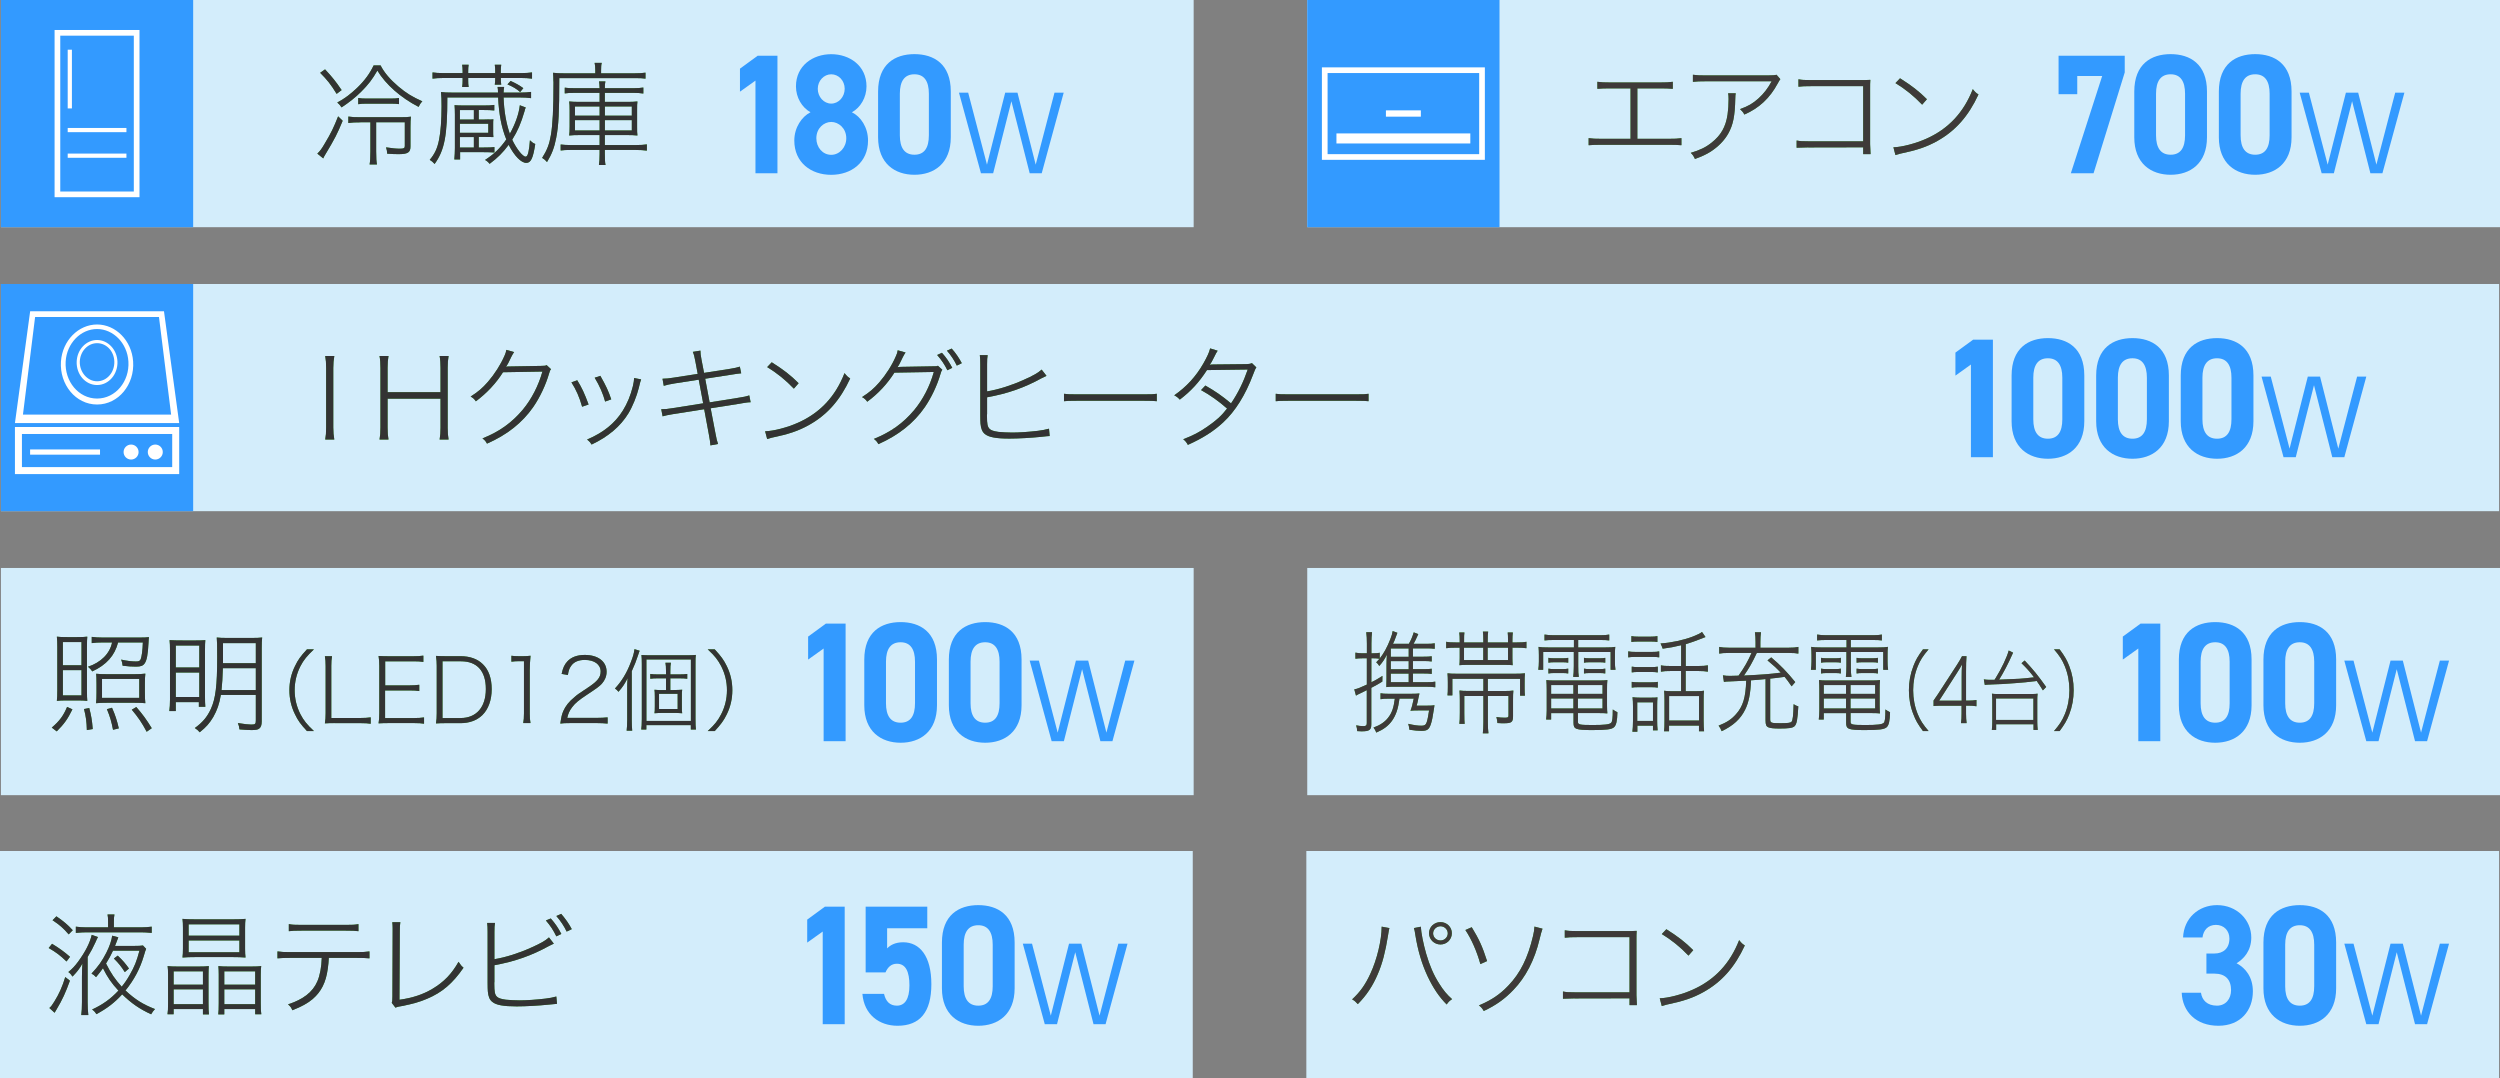<?xml version="1.0" encoding="UTF-8"?>
<svg id="_レイヤー_2" data-name="レイヤー 2" xmlns="http://www.w3.org/2000/svg" viewBox="0 0 440.16 189.83">
  <rect x="0" y="0" width="440.16" height="189.83" fill="#808080" stroke="none"/>
  <defs>
    <style>
      .cls-1 {
        fill: #d3edfb;
      }

      .cls-2 {
        fill: #3e3a39;
      }

      .cls-3 {
        fill: #fff;
      }

      .cls-4 {
        fill: none;
        stroke: #fff;
        stroke-miterlimit: 10;
      }

      .cls-5 {
        fill: #339aff;
      }

      .cls-6 {
        fill: #44af35;
      }

      .cls-7 {
        fill: #333;
      }
    </style>
  </defs>
  <g id="ph">
    <g>
      <rect class="cls-1" x=".16" width="210" height="40"/>
      <rect class="cls-1" x="230.16" width="210" height="40"/>
      <rect class="cls-5" x=".16" width="33.85" height="40"/>
      <g>
        <path class="cls-5" d="M136.88,30.5h-3.87V14.19l-2.73,1.95v-4.05l3.12-2.28h3.48v20.7Z"/>
        <path class="cls-5" d="M142.71,19.77c-1.52-.84-2.57-2.61-2.57-4.56,0-3.66,2.98-5.67,6.21-5.67s6.21,2.01,6.21,5.67c0,1.95-1.05,3.72-2.57,4.56,1.55.75,2.84,2.64,2.84,4.98,0,3.87-2.95,6.03-6.49,6.03s-6.49-2.16-6.49-6.03c0-2.34,1.35-4.23,2.84-4.98ZM146.35,27.26c1.46,0,2.65-1.32,2.65-2.91,0-1.8-1.38-2.88-2.65-2.88s-2.62,1.08-2.62,2.88c0,1.59,1.1,2.91,2.62,2.91ZM146.35,18.24c1.3,0,2.37-1.17,2.37-2.61s-1.08-2.55-2.37-2.55-2.37,1.14-2.37,2.55,1.05,2.61,2.37,2.61Z"/>
        <path class="cls-5" d="M167.4,24.17c0,4.65-2.98,6.6-6.4,6.6s-6.4-1.95-6.4-6.6v-8.04c0-4.86,2.98-6.6,6.4-6.6s6.4,1.74,6.4,6.57v8.07ZM161,13.08c-1.74,0-2.57,1.2-2.57,3.42v7.32c0,2.22.83,3.42,2.57,3.42s2.54-1.2,2.54-3.42v-7.32c0-2.22-.83-3.42-2.54-3.42Z"/>
        <path class="cls-5" d="M174.83,30.5h-2.12l-3.87-14.19h1.62l3.31,12.68,3.21-12.68h2.16l3.21,12.68,3.31-12.68h1.62l-3.87,14.19h-2.12l-3.22-12.68-3.21,12.68Z"/>
      </g>
      <g>
        <g>
          <path class="cls-6" d="M60.33,21.27c-.92,2.24-1.4,3.18-3,5.84-.18.27-.28.47-.42.78l-1.04-.84c.5-.49.76-.84,1.28-1.73,1.12-1.86,1.62-2.9,2.38-4.84l.8.78ZM57.23,12.21c1.28,1.37,1.88,2.12,2.92,3.65l-.88.67c-1.02-1.67-1.68-2.49-2.9-3.71l.86-.61ZM67,11.5c.62,1.24,1.68,2.49,3.14,3.73,1.4,1.18,2.42,1.8,4.22,2.61-.3.31-.46.55-.66.98-3.16-1.63-5.76-3.92-7.26-6.39-.92,1.59-1.58,2.45-2.88,3.75-1.04,1.02-2.1,1.86-3.42,2.73-.26-.39-.46-.61-.76-.86,1.32-.71,2.3-1.45,3.52-2.61,1.3-1.25,2.22-2.51,2.88-3.92h1.22ZM63.45,21.54c-.96,0-1.44.02-2.12.12v-1.14c.66.1,1.1.12,2.14.12h6.8c1.18,0,1.6-.02,2.08-.1-.06.51-.08.96-.08,1.96v3.31c0,1.02-.48,1.33-2.06,1.33-.6,0-1.22-.02-2.04-.08-.02-.41-.06-.71-.2-1.12.98.16,1.82.24,2.44.24.68,0,.86-.1.86-.47v-4.18h-5.04v5.14c0,1.16.04,1.76.14,2.29h-1.3c.1-.55.14-1.16.14-2.29v-5.14h-1.76ZM63.07,17.25c.48.08.76.1,1.36.1h4.46c.62,0,.88-.02,1.36-.1v1.08c-.44-.06-.8-.08-1.38-.08h-4.42c-.58,0-.94.02-1.38.1v-1.1Z"/>
          <path class="cls-6" d="M92.56,18.93c-.1.25-.14.35-.22.69-.62,2.1-1.2,3.45-2.16,4.98.74,1.57,1.84,2.98,2.36,2.98.02,0,.06,0,.1-.02.18-.1.26-.24.4-.8.12-.53.2-1.18.26-2.06.34.33.56.49.94.65-.38,2.49-.76,3.33-1.58,3.33-.9,0-2.1-1.22-3.1-3.18-1.04,1.39-1.94,2.29-3.36,3.35-.24-.31-.42-.47-.8-.69,1.62-1.06,2.66-2.06,3.74-3.61-.86-2.12-1.3-4.45-1.44-7.39h-8.94c0,6.73-.48,9.25-2.24,11.71-.34-.37-.46-.47-.86-.73.88-1.04,1.34-2.02,1.64-3.53.28-1.39.44-3.47.44-5.9,0-1.16-.02-1.76-.1-2.51.58.08,1.04.1,1.98.1h8.06c0-.37-.02-.67-.08-1h1.16c-.06.41-.1.65-.1,1h2.9c.82,0,1.4-.04,1.94-.12v1.1c-.58-.08-1.16-.12-1.98-.12h-2.86c.08,2.41.46,4.55,1.1,6.39.94-1.67,1.6-3.51,1.76-5.02l1.04.39ZM81.45,12.54c0-.49-.02-.71-.08-1.14h1.14c-.06.41-.08.63-.08,1.16v.31h4.76v-.31c0-.47-.02-.75-.08-1.16h1.14c-.06.39-.08.65-.08,1.16v.31h3.52c.82,0,1.42-.04,1.98-.12v1.1c-.6-.08-1.18-.12-1.98-.12h-3.52c0,.55.02.78.08,1.18h-1.14c.06-.39.08-.65.08-1.18h-4.76v.43c0,.51.02.76.08,1.16h-1.14c.06-.45.08-.65.08-1.14v-.45h-3.32c-.82,0-1.42.04-1.98.12v-1.1c.54.08,1.14.12,1.98.12h3.32v-.33ZM84.29,25.97h.88c.92,0,1.46-.02,1.88-.08v.96c-.48-.04-1.2-.06-1.88-.06h-4.16v1.29h-1.02c.06-.71.1-1.31.1-2v-5.92c0-.69-.02-1.18-.06-1.65.46.04.84.06,1.56.06h3.56c.9,0,1.38-.02,1.88-.1v.98c-.62-.06-1.06-.08-1.86-.08h-.88v1.67h1l.74-.02.32.02c.1,0,.12,0,.52-.04-.04.29-.04.45-.04.88v1.35c0,.33,0,.53.04.9-.52-.02-.68-.02-1.56-.02h-1.02v1.84ZM83.43,21.05v-1.67h-2.46v1.67h2.46ZM85.97,23.38v-1.59h-5v1.59h5ZM80.97,24.13v1.84h2.46v-1.84h-2.46ZM89.9,14.25c1.06.49,1.48.73,2.24,1.27l-.56.69c-.68-.59-1.22-.92-2.24-1.35l.56-.61Z"/>
          <path class="cls-6" d="M104.81,12.38c0-.61-.04-.94-.12-1.31h1.26c-.1.33-.12.69-.12,1.33v.51h5.82c.86,0,1.5-.04,2-.12v1.06c-.48-.08-.98-.1-1.98-.1h-13.2c0,6.08-.12,8.37-.54,10.51-.32,1.69-.76,2.86-1.62,4.27-.3-.35-.44-.47-.86-.73.86-1.35,1.28-2.43,1.54-4.02.32-1.86.46-4.63.46-9.29,0-.18,0-.24-.02-.31,0-.37-.02-1.02-.06-1.37.66.08,1.14.1,2.14.1h5.3v-.53ZM101.15,16.35c-.8,0-1.2.02-1.72.1v-1.02c.48.08.9.1,1.72.1h4.42c-.02-.57-.04-.82-.1-1.2h1.12c-.08.33-.1.61-.1,1.2h5.08c.72,0,1.16-.04,1.7-.12v1.06c-.52-.08-1.02-.12-1.7-.12h-5.08v1.59h3.88c.84,0,1.32-.02,1.86-.08-.06.41-.06.71-.06,1.61v2.76c0,.94,0,1.16.06,1.63-.58-.06-1.04-.08-1.84-.08h-3.9v1.76h5.42c.88,0,1.42-.04,1.98-.12v1.1c-.6-.08-1.16-.12-2-.12h-5.4v.69c0,.94.02,1.45.12,1.96h-1.16c.08-.51.12-1.02.12-1.96v-.69h-5.06c-.78,0-1.32.02-1.8.1v-1.06c.54.06,1.08.1,1.78.1h5.08v-1.76h-3.5c-.82,0-1.26.02-1.86.08.06-.43.08-.79.08-1.63v-2.78c0-.84-.02-1.14-.08-1.59.52.06,1.02.08,1.92.08h3.44v-1.59h-4.42ZM101.23,18.74v1.63h4.34v-1.63h-4.34ZM101.23,21.15v1.82h4.34v-1.82h-4.34ZM106.5,20.37h4.74v-1.63h-4.74v1.63ZM106.5,22.97h4.74v-1.82h-4.74v1.82Z"/>
        </g>
        <g>
          <path class="cls-7" d="M60.33,21.27c-.92,2.24-1.4,3.18-3,5.84-.18.27-.28.47-.42.78l-1.04-.84c.5-.49.76-.84,1.28-1.73,1.12-1.86,1.62-2.9,2.38-4.84l.8.78ZM57.23,12.21c1.28,1.37,1.88,2.12,2.92,3.65l-.88.67c-1.02-1.67-1.68-2.49-2.9-3.71l.86-.61ZM67,11.5c.62,1.24,1.68,2.49,3.14,3.73,1.4,1.18,2.42,1.8,4.22,2.61-.3.31-.46.55-.66.98-3.16-1.63-5.76-3.92-7.26-6.39-.92,1.59-1.58,2.45-2.88,3.75-1.04,1.02-2.1,1.86-3.42,2.73-.26-.39-.46-.61-.76-.86,1.32-.71,2.3-1.45,3.52-2.61,1.3-1.25,2.22-2.51,2.88-3.92h1.22ZM63.45,21.54c-.96,0-1.44.02-2.12.12v-1.14c.66.1,1.1.12,2.14.12h6.8c1.18,0,1.6-.02,2.08-.1-.06.51-.08.96-.08,1.96v3.31c0,1.02-.48,1.33-2.06,1.33-.6,0-1.22-.02-2.04-.08-.02-.41-.06-.71-.2-1.12.98.16,1.82.24,2.44.24.68,0,.86-.1.86-.47v-4.18h-5.04v5.14c0,1.16.04,1.76.14,2.29h-1.3c.1-.55.14-1.16.14-2.29v-5.14h-1.76ZM63.07,17.25c.48.08.76.1,1.36.1h4.46c.62,0,.88-.02,1.36-.1v1.08c-.44-.06-.8-.08-1.38-.08h-4.42c-.58,0-.94.02-1.38.1v-1.1Z"/>
          <path class="cls-7" d="M92.56,18.93c-.1.25-.14.35-.22.69-.62,2.1-1.2,3.45-2.16,4.98.74,1.57,1.84,2.98,2.36,2.98.02,0,.06,0,.1-.02.18-.1.26-.24.4-.8.12-.53.2-1.18.26-2.06.34.33.56.49.94.65-.38,2.49-.76,3.33-1.58,3.33-.9,0-2.1-1.22-3.1-3.18-1.04,1.39-1.94,2.29-3.36,3.35-.24-.31-.42-.47-.8-.69,1.62-1.06,2.66-2.06,3.74-3.61-.86-2.12-1.3-4.45-1.44-7.39h-8.94c0,6.73-.48,9.25-2.24,11.71-.34-.37-.46-.47-.86-.73.88-1.04,1.34-2.02,1.64-3.53.28-1.39.44-3.47.44-5.9,0-1.16-.02-1.76-.1-2.51.58.08,1.04.1,1.98.1h8.06c0-.37-.02-.67-.08-1h1.16c-.06.41-.1.65-.1,1h2.9c.82,0,1.4-.04,1.94-.12v1.1c-.58-.08-1.16-.12-1.98-.12h-2.86c.08,2.41.46,4.55,1.1,6.39.94-1.67,1.6-3.51,1.76-5.02l1.04.39ZM81.45,12.54c0-.49-.02-.71-.08-1.14h1.14c-.06.41-.08.63-.08,1.16v.31h4.76v-.31c0-.47-.02-.75-.08-1.16h1.14c-.06.39-.08.65-.08,1.16v.31h3.52c.82,0,1.42-.04,1.98-.12v1.1c-.6-.08-1.18-.12-1.98-.12h-3.52c0,.55.02.78.08,1.18h-1.14c.06-.39.08-.65.08-1.18h-4.76v.43c0,.51.02.76.08,1.16h-1.14c.06-.45.08-.65.08-1.14v-.45h-3.32c-.82,0-1.42.04-1.98.12v-1.1c.54.08,1.14.12,1.98.12h3.32v-.33ZM84.29,25.97h.88c.92,0,1.46-.02,1.88-.08v.96c-.48-.04-1.2-.06-1.88-.06h-4.16v1.29h-1.02c.06-.71.1-1.31.1-2v-5.92c0-.69-.02-1.18-.06-1.65.46.04.84.06,1.56.06h3.56c.9,0,1.38-.02,1.88-.1v.98c-.62-.06-1.06-.08-1.86-.08h-.88v1.67h1l.74-.02.32.02c.1,0,.12,0,.52-.04-.04.29-.04.45-.04.88v1.35c0,.33,0,.53.04.9-.52-.02-.68-.02-1.56-.02h-1.02v1.84ZM83.43,21.05v-1.67h-2.46v1.67h2.46ZM85.97,23.38v-1.59h-5v1.59h5ZM80.97,24.13v1.84h2.46v-1.84h-2.46ZM89.9,14.25c1.06.49,1.48.73,2.24,1.27l-.56.69c-.68-.59-1.22-.92-2.24-1.35l.56-.61Z"/>
          <path class="cls-7" d="M104.81,12.38c0-.61-.04-.94-.12-1.31h1.26c-.1.33-.12.69-.12,1.33v.51h5.82c.86,0,1.5-.04,2-.12v1.06c-.48-.08-.98-.1-1.98-.1h-13.2c0,6.08-.12,8.37-.54,10.51-.32,1.69-.76,2.86-1.62,4.27-.3-.35-.44-.47-.86-.73.86-1.35,1.28-2.43,1.54-4.02.32-1.86.46-4.63.46-9.29,0-.18,0-.24-.02-.31,0-.37-.02-1.02-.06-1.37.66.08,1.14.1,2.14.1h5.3v-.53ZM101.15,16.35c-.8,0-1.2.02-1.72.1v-1.02c.48.08.9.1,1.72.1h4.42c-.02-.57-.04-.82-.1-1.2h1.12c-.08.33-.1.61-.1,1.2h5.08c.72,0,1.16-.04,1.7-.12v1.06c-.52-.08-1.02-.12-1.7-.12h-5.08v1.59h3.88c.84,0,1.32-.02,1.86-.08-.06.41-.06.71-.06,1.61v2.76c0,.94,0,1.16.06,1.63-.58-.06-1.04-.08-1.84-.08h-3.9v1.76h5.42c.88,0,1.42-.04,1.98-.12v1.1c-.6-.08-1.16-.12-2-.12h-5.4v.69c0,.94.02,1.45.12,1.96h-1.16c.08-.51.12-1.02.12-1.96v-.69h-5.06c-.78,0-1.32.02-1.8.1v-1.06c.54.06,1.08.1,1.78.1h5.08v-1.76h-3.5c-.82,0-1.26.02-1.86.08.06-.43.08-.79.08-1.63v-2.78c0-.84-.02-1.14-.08-1.59.52.06,1.02.08,1.92.08h3.44v-1.59h-4.42ZM101.23,18.74v1.63h4.34v-1.63h-4.34ZM101.23,21.15v1.82h4.34v-1.82h-4.34ZM106.5,20.37h4.74v-1.63h-4.74v1.63ZM106.5,22.97h4.74v-1.82h-4.74v1.82Z"/>
        </g>
      </g>
      <g>
        <path class="cls-5" d="M362.44,16.59v-6.78h11.65v2.94l-5.49,17.76h-4l5.52-17.13h-4.39v3.21h-3.28Z"/>
        <path class="cls-5" d="M388.57,24.17c0,4.65-2.98,6.6-6.4,6.6s-6.4-1.95-6.4-6.6v-8.04c0-4.86,2.98-6.6,6.4-6.6s6.4,1.74,6.4,6.57v8.07ZM382.17,13.08c-1.74,0-2.57,1.2-2.57,3.42v7.32c0,2.22.83,3.42,2.57,3.42s2.54-1.2,2.54-3.42v-7.32c0-2.22-.83-3.42-2.54-3.42Z"/>
        <path class="cls-5" d="M403.46,24.17c0,4.65-2.98,6.6-6.4,6.6s-6.4-1.95-6.4-6.6v-8.04c0-4.86,2.98-6.6,6.4-6.6s6.4,1.74,6.4,6.57v8.07ZM397.06,13.08c-1.74,0-2.57,1.2-2.57,3.42v7.32c0,2.22.83,3.42,2.57,3.42s2.54-1.2,2.54-3.42v-7.32c0-2.22-.83-3.42-2.54-3.42Z"/>
        <path class="cls-5" d="M410.88,30.5h-2.12l-3.87-14.19h1.62l3.31,12.68,3.21-12.68h2.16l3.21,12.68,3.31-12.68h1.62l-3.87,14.19h-2.12l-3.22-12.68-3.21,12.68Z"/>
      </g>
      <g>
        <g>
          <path class="cls-6" d="M288.28,24.44h5.5c1.12,0,1.56-.02,2.26-.12v1.25c-.66-.06-1.26-.08-2.24-.08h-11.84c-1,0-1.58.02-2.26.08v-1.25c.7.1,1.16.12,2.28.12h5.1v-8.88h-3.6c-.98,0-1.58.02-2.24.08v-1.24c.68.1,1.18.12,2.26.12h8.76c1.08,0,1.58-.02,2.26-.12v1.24c-.66-.06-1.26-.08-2.24-.08h-4v8.88Z"/>
          <path class="cls-6" d="M305.6,16.42c-.06.31-.06.35-.08.94-.06,3.06-.38,4.63-1.24,6.16-.7,1.24-1.76,2.31-3.1,3.18-.82.51-1.5.82-2.76,1.29-.24-.51-.34-.69-.74-1.08,1.64-.49,2.66-.98,3.7-1.82,1.62-1.29,2.46-2.76,2.78-4.92.12-.86.18-1.71.18-2.73,0-.53-.02-.65-.08-1.02h1.34ZM313.46,13.93q-.2.25-.46.75c-1.4,2.61-3.3,4.37-5.88,5.49-.24-.45-.38-.59-.76-.96,1.42-.51,2.24-.98,3.22-1.86.96-.86,1.74-1.88,2.34-3.04h-11.6c-1.02,0-1.58.02-2.26.1v-1.25c.68.1,1.2.12,2.28.12h10.82q1.3,0,1.62-.12l.68.78Z"/>
          <path class="cls-6" d="M318.4,25.95q-1.58.02-2.08.06v-1.27c.64.12.94.14,2.1.14h9.62v-9.71h-9.18c-1.12,0-1.54.02-2.22.1v-1.31c.66.12,1,.14,2.22.14h9.4c.28,0,.54-.02,1.04-.04-.04.51-.04.86-.04,1.51v9.82q.04,1.39.08,1.75h-1.3v-1.2l-9.64.02Z"/>
          <path class="cls-6" d="M333.36,25.93c1.44-.02,3.94-.67,5.8-1.51,3.88-1.73,6.58-4.61,8.18-8.73.4.51.56.67,1,.94-1.78,3.84-4.06,6.41-7.26,8.2-1.88,1.04-3.48,1.59-6.62,2.25-.3.08-.44.12-.74.22l-.36-1.37ZM334.52,13.78c2.1,1.33,3.32,2.27,4.74,3.69l-.84.96c-1.42-1.49-2.98-2.76-4.7-3.8l.8-.84Z"/>
        </g>
        <g>
          <path class="cls-2" d="M288.28,24.44h5.5c1.12,0,1.56-.02,2.26-.12v1.25c-.66-.06-1.26-.08-2.24-.08h-11.84c-1,0-1.58.02-2.26.08v-1.25c.7.1,1.16.12,2.28.12h5.1v-8.88h-3.6c-.98,0-1.58.02-2.24.08v-1.24c.68.1,1.18.12,2.26.12h8.76c1.08,0,1.58-.02,2.26-.12v1.24c-.66-.06-1.26-.08-2.24-.08h-4v8.88Z"/>
          <path class="cls-2" d="M305.6,16.42c-.06.31-.06.35-.08.94-.06,3.06-.38,4.63-1.24,6.16-.7,1.24-1.76,2.31-3.1,3.18-.82.51-1.5.82-2.76,1.29-.24-.51-.34-.69-.74-1.08,1.64-.49,2.66-.98,3.7-1.82,1.62-1.29,2.46-2.76,2.78-4.92.12-.86.18-1.71.18-2.73,0-.53-.02-.65-.08-1.02h1.34ZM313.46,13.93q-.2.25-.46.75c-1.4,2.61-3.3,4.37-5.88,5.49-.24-.45-.38-.59-.76-.96,1.42-.51,2.24-.98,3.22-1.86.96-.86,1.74-1.88,2.34-3.04h-11.6c-1.02,0-1.58.02-2.26.1v-1.25c.68.1,1.2.12,2.28.12h10.82q1.3,0,1.62-.12l.68.78Z"/>
          <path class="cls-2" d="M318.4,25.95q-1.58.02-2.08.06v-1.27c.64.12.94.14,2.1.14h9.62v-9.71h-9.18c-1.12,0-1.54.02-2.22.1v-1.31c.66.12,1,.14,2.22.14h9.4c.28,0,.54-.02,1.04-.04-.04.51-.04.86-.04,1.51v9.82q.04,1.39.08,1.75h-1.3v-1.2l-9.64.02Z"/>
          <path class="cls-2" d="M333.36,25.93c1.44-.02,3.94-.67,5.8-1.51,3.88-1.73,6.58-4.61,8.18-8.73.4.51.56.67,1,.94-1.78,3.84-4.06,6.41-7.26,8.2-1.88,1.04-3.48,1.59-6.62,2.25-.3.08-.44.12-.74.22l-.36-1.37ZM334.52,13.78c2.1,1.33,3.32,2.27,4.74,3.69l-.84.96c-1.42-1.49-2.98-2.76-4.7-3.8l.8-.84Z"/>
        </g>
      </g>
      <g>
        <rect class="cls-4" x="10.11" y="5.78" width="13.95" height="28.44"/>
        <rect class="cls-3" x="11.92" y="27.04" width="10.34" height=".74"/>
        <rect class="cls-3" x="11.92" y="22.53" width="10.34" height=".74"/>
        <rect class="cls-3" x="7.12" y="13.56" width="10.34" height=".74" transform="translate(-1.64 26.21) rotate(-90)"/>
      </g>
      <rect class="cls-1" x=".16" y="50" width="439.84" height="40"/>
      <g>
        <path class="cls-5" d="M350.88,80.5h-3.87v-16.32l-2.73,1.95v-4.05l3.12-2.28h3.48v20.7Z"/>
        <path class="cls-5" d="M366.97,74.17c0,4.65-2.98,6.6-6.4,6.6s-6.4-1.95-6.4-6.6v-8.04c0-4.86,2.98-6.6,6.4-6.6s6.4,1.74,6.4,6.57v8.07ZM360.56,63.08c-1.74,0-2.57,1.2-2.57,3.42v7.32c0,2.22.83,3.42,2.57,3.42s2.54-1.2,2.54-3.42v-7.32c0-2.22-.83-3.42-2.54-3.42Z"/>
        <path class="cls-5" d="M381.86,74.17c0,4.65-2.98,6.6-6.4,6.6s-6.4-1.95-6.4-6.6v-8.04c0-4.86,2.98-6.6,6.4-6.6s6.4,1.74,6.4,6.57v8.07ZM375.45,63.08c-1.74,0-2.57,1.2-2.57,3.42v7.32c0,2.22.83,3.42,2.57,3.42s2.54-1.2,2.54-3.42v-7.32c0-2.22-.83-3.42-2.54-3.42Z"/>
        <path class="cls-5" d="M396.75,74.17c0,4.65-2.98,6.6-6.4,6.6s-6.4-1.95-6.4-6.6v-8.04c0-4.86,2.98-6.6,6.4-6.6s6.4,1.74,6.4,6.57v8.07ZM390.34,63.08c-1.74,0-2.57,1.2-2.57,3.42v7.32c0,2.22.83,3.42,2.57,3.42s2.54-1.2,2.54-3.42v-7.32c0-2.22-.83-3.42-2.54-3.42Z"/>
        <path class="cls-5" d="M404.17,80.5h-2.12l-3.87-14.19h1.62l3.31,12.68,3.21-12.68h2.16l3.21,12.68,3.31-12.68h1.62l-3.87,14.19h-2.12l-3.22-12.68-3.21,12.68Z"/>
      </g>
      <g>
        <g>
          <path class="cls-6" d="M58.86,62.68c-.12.63-.18,1.35-.18,2.12v10.47c0,.8.06,1.49.18,2.12h-1.6c.12-.69.16-1.2.16-2.12v-10.47c0-.9-.04-1.43-.16-2.12h1.6Z"/>
          <path class="cls-6" d="M78.98,62.68c-.12.75-.16,1.2-.16,2.08v10.53c0,.9.04,1.37.16,2.1h-1.58c.12-.69.16-1.22.16-2.1v-5.1h-9.32v5.1c0,.92.04,1.43.16,2.1h-1.58c.12-.69.16-1.2.16-2.1v-10.49c0-.9-.04-1.45-.16-2.12h1.58c-.12.71-.16,1.2-.16,2.08v4.29h9.32v-4.25c0-.88-.04-1.45-.16-2.12h1.58Z"/>
          <path class="cls-6" d="M90.52,61.99q-.2.25-.48.8c-.52,1.1-.7,1.45-.94,1.79.22-.06.34-.06.66-.06l5.56-.1c.68-.02.7-.02.92-.14l.78.73c-.18.2-.2.27-.34.73-.6,2.06-1.62,4.22-2.78,5.9-1.92,2.78-4.62,4.92-8.16,6.47-.24-.45-.38-.61-.8-.92,3-1.2,5.16-2.75,7.12-5.08,1.54-1.86,2.74-4.2,3.44-6.69l-6.94.12c-1.22,1.94-2.84,3.67-4.78,5.12-.28-.41-.44-.57-.92-.84,1.32-.84,2.08-1.49,3.04-2.59,1.2-1.39,2.24-3.02,2.94-4.63.2-.45.24-.63.3-1l1.38.39Z"/>
          <path class="cls-6" d="M101.63,66.95c.82,1.33,1.26,2.27,2,4.27l-1.14.39c-.46-1.65-1.06-3.02-1.88-4.29l1.02-.37ZM112.88,66.8q-.12.25-.42,1.53c-.34,1.39-1.08,3.23-1.82,4.45-1.4,2.29-3.54,4.1-6.48,5.49-.26-.41-.4-.57-.8-.88,2.9-1.24,4.9-2.86,6.3-5.1.78-1.24,1.38-2.71,1.76-4.27.14-.61.22-1.08.22-1.37v-.1l1.24.25ZM105.7,66.17c1.04,1.84,1.4,2.63,1.92,4.14l-1.08.39c-.36-1.35-.96-2.75-1.84-4.2l1-.33Z"/>
          <path class="cls-6" d="M122.42,63.6c-.14-.8-.24-1.18-.44-1.65l1.34-.22c0,.49.04.76.2,1.65l.44,2.27,4.56-.71c.88-.14,1.28-.24,1.74-.39l.24,1.18q-.56.04-1.76.24l-4.58.71.78,4.16,5.02-.8c.94-.14,1.46-.25,1.96-.43l.24,1.21c-.4.02-.52.02-.88.08-.08.02-.3.04-.62.1-.24.04-.34.06-.44.08l-5.1.8.86,4.49c.18.96.24,1.2.44,1.8l-1.34.25c-.04-.55-.1-1-.26-1.84l-.84-4.53-5.46.86q-1.22.2-1.86.39l-.24-1.25c.68,0,1.12-.04,1.94-.18l5.44-.86-.78-4.16-4.2.65c-.78.12-1.44.27-1.96.43l-.22-1.25c.66,0,1.1-.06,2.02-.2l4.18-.65-.42-2.24Z"/>
          <path class="cls-6" d="M134.71,75.93c1.44-.02,3.94-.67,5.8-1.51,3.88-1.73,6.58-4.61,8.18-8.73.4.51.56.67,1,.94-1.78,3.84-4.06,6.41-7.26,8.2-1.88,1.04-3.48,1.59-6.62,2.25-.3.08-.44.12-.74.22l-.36-1.37ZM135.87,63.78c2.1,1.33,3.32,2.27,4.74,3.69l-.84.96c-1.42-1.49-2.98-2.76-4.7-3.8l.8-.84Z"/>
          <path class="cls-6" d="M159.43,62.07q-.2.27-.48.82c-.52,1.1-.7,1.45-.94,1.76.22-.04.34-.04.66-.06l5.56-.1c.66,0,.7,0,.9-.1l.78.71c-.16.2-.18.27-.32.73-.6,2.06-1.62,4.2-2.78,5.88-1.92,2.78-4.62,4.92-8.16,6.49-.24-.45-.38-.61-.8-.92,3-1.22,5.16-2.76,7.12-5.1,1.54-1.86,2.74-4.18,3.44-6.69l-6.94.12c-1.22,1.94-2.84,3.69-4.78,5.12-.28-.39-.44-.55-.92-.82,1.32-.84,2.08-1.49,3.04-2.59,1.2-1.39,2.24-3.02,2.94-4.65.2-.43.24-.61.3-1l1.38.39ZM165.84,62.11c.78.88,1.22,1.53,1.82,2.65l-.86.43c-.46-.96-1.04-1.82-1.8-2.69l.84-.39ZM167.56,61.37c.72.82,1.24,1.57,1.78,2.57l-.88.43c-.46-.96-1-1.78-1.74-2.63l.84-.37Z"/>
          <path class="cls-6" d="M173.79,68.91c2-.33,4.3-1.06,6.42-2.02,1.66-.73,2.58-1.25,3.18-1.82l.86,1.1c-.32.14-.36.16-.84.41-3.1,1.71-6.02,2.72-9.62,3.37v2.94s0,.08-.02.12v.24c0,1.41.1,1.88.44,2.24.26.27.72.43,1.58.55.62.06,1.6.12,2.42.12,1.18,0,2.98-.12,4.56-.31.84-.12,1.2-.18,1.92-.37l.12,1.29q-.28,0-1.48.14c-1.7.18-4.06.31-5.62.31-2.32,0-3.62-.24-4.3-.8-.46-.37-.7-.92-.78-1.84-.02-.31-.04-.75-.04-1.45v-9.04c0-.73-.02-1.1-.08-1.57h1.38c-.08.51-.1.78-.1,1.61v4.8Z"/>
          <path class="cls-6" d="M187.33,69.33c.54.08.86.1,2.2.1h11.96c1.38,0,1.62-.02,2.18-.1v1.31c-.54-.06-.9-.08-2.18-.08h-11.96c-1.36,0-1.66.02-2.2.08v-1.31Z"/>
          <path class="cls-6" d="M214.38,61.76c-.24.35-.26.41-.6,1.08-.32.67-.56,1.08-.78,1.39.2-.04.38-.06.68-.06l5.74-.06c.4,0,.74-.06,1-.18l.78.76c-.2.29-.26.41-.58,1.27-1.36,3.61-3.14,6.45-5.26,8.41-1.66,1.55-3.6,2.78-6.22,3.96-.26-.47-.4-.65-.82-1,1.72-.65,2.82-1.23,4.2-2.18,1.62-1.12,2.54-1.94,3.52-3.22-1.44-1.27-2.98-2.37-4.58-3.25l.76-.8c1.72.98,2.86,1.76,4.52,3.14,1.24-1.82,2.2-3.8,2.94-5.96l-7.18.1c-1.38,2.14-2.8,3.69-4.78,5.2-.36-.39-.52-.51-.98-.76,2.14-1.49,3.82-3.31,5.12-5.59.66-1.16,1.04-1.98,1.2-2.67l1.32.41Z"/>
          <path class="cls-6" d="M224.61,69.33c.54.08.86.1,2.2.1h11.96c1.38,0,1.62-.02,2.18-.1v1.31c-.54-.06-.9-.08-2.18-.08h-11.96c-1.36,0-1.66.02-2.2.08v-1.31Z"/>
        </g>
        <g>
          <path class="cls-7" d="M58.86,62.68c-.12.63-.18,1.35-.18,2.12v10.47c0,.8.06,1.49.18,2.12h-1.6c.12-.69.16-1.2.16-2.12v-10.47c0-.9-.04-1.43-.16-2.12h1.6Z"/>
          <path class="cls-7" d="M78.98,62.68c-.12.75-.16,1.2-.16,2.08v10.53c0,.9.04,1.37.16,2.1h-1.58c.12-.69.16-1.22.16-2.1v-5.1h-9.32v5.1c0,.92.04,1.43.16,2.1h-1.58c.12-.69.16-1.2.16-2.1v-10.49c0-.9-.04-1.45-.16-2.12h1.58c-.12.71-.16,1.2-.16,2.08v4.29h9.32v-4.25c0-.88-.04-1.45-.16-2.12h1.58Z"/>
          <path class="cls-7" d="M90.52,61.99q-.2.25-.48.8c-.52,1.1-.7,1.45-.94,1.79.22-.06.34-.06.66-.06l5.56-.1c.68-.02.7-.02.92-.14l.78.73c-.18.2-.2.27-.34.73-.6,2.06-1.62,4.22-2.78,5.9-1.92,2.78-4.62,4.92-8.16,6.47-.24-.45-.38-.61-.8-.92,3-1.2,5.16-2.75,7.12-5.08,1.54-1.86,2.74-4.2,3.44-6.69l-6.94.12c-1.22,1.94-2.84,3.67-4.78,5.12-.28-.41-.44-.57-.92-.84,1.32-.84,2.08-1.49,3.04-2.59,1.2-1.39,2.24-3.02,2.94-4.63.2-.45.24-.63.3-1l1.38.39Z"/>
          <path class="cls-7" d="M101.63,66.95c.82,1.33,1.26,2.27,2,4.27l-1.14.39c-.46-1.65-1.06-3.02-1.88-4.29l1.02-.37ZM112.88,66.8q-.12.25-.42,1.53c-.34,1.39-1.08,3.23-1.82,4.45-1.4,2.29-3.54,4.1-6.48,5.49-.26-.41-.4-.57-.8-.88,2.9-1.24,4.9-2.86,6.3-5.1.78-1.24,1.38-2.71,1.76-4.27.14-.61.22-1.08.22-1.37v-.1l1.24.25ZM105.7,66.17c1.04,1.84,1.4,2.63,1.92,4.14l-1.08.39c-.36-1.35-.96-2.75-1.84-4.2l1-.33Z"/>
          <path class="cls-7" d="M122.42,63.6c-.14-.8-.24-1.18-.44-1.65l1.34-.22c0,.49.04.76.2,1.65l.44,2.27,4.56-.71c.88-.14,1.28-.24,1.74-.39l.24,1.18q-.56.04-1.76.24l-4.58.71.78,4.16,5.02-.8c.94-.14,1.46-.25,1.96-.43l.24,1.21c-.4.02-.52.02-.88.08-.08.02-.3.04-.62.1-.24.04-.34.06-.44.08l-5.1.8.86,4.49c.18.96.24,1.2.44,1.8l-1.34.25c-.04-.55-.1-1-.26-1.84l-.84-4.53-5.46.86q-1.22.2-1.86.39l-.24-1.25c.68,0,1.12-.04,1.94-.18l5.44-.86-.78-4.16-4.2.65c-.78.12-1.44.27-1.96.43l-.22-1.25c.66,0,1.1-.06,2.02-.2l4.18-.65-.42-2.24Z"/>
          <path class="cls-7" d="M134.71,75.93c1.44-.02,3.94-.67,5.8-1.51,3.88-1.73,6.58-4.61,8.18-8.73.4.51.56.67,1,.94-1.78,3.84-4.06,6.41-7.26,8.2-1.88,1.04-3.48,1.59-6.62,2.25-.3.08-.44.12-.74.22l-.36-1.37ZM135.87,63.78c2.1,1.33,3.32,2.27,4.74,3.69l-.84.96c-1.42-1.49-2.98-2.76-4.7-3.8l.8-.84Z"/>
          <path class="cls-7" d="M159.43,62.07q-.2.27-.48.82c-.52,1.1-.7,1.45-.94,1.76.22-.04.34-.04.66-.06l5.56-.1c.66,0,.7,0,.9-.1l.78.71c-.16.2-.18.27-.32.73-.6,2.06-1.62,4.2-2.78,5.88-1.92,2.78-4.62,4.92-8.16,6.49-.24-.45-.38-.61-.8-.92,3-1.22,5.16-2.76,7.12-5.1,1.54-1.86,2.74-4.18,3.44-6.69l-6.94.12c-1.22,1.94-2.84,3.69-4.78,5.12-.28-.39-.44-.55-.92-.82,1.32-.84,2.08-1.49,3.04-2.59,1.2-1.39,2.24-3.02,2.94-4.65.2-.43.24-.61.3-1l1.38.39ZM165.84,62.11c.78.88,1.22,1.53,1.82,2.65l-.86.43c-.46-.96-1.04-1.82-1.8-2.69l.84-.39ZM167.56,61.37c.72.82,1.24,1.57,1.78,2.57l-.88.43c-.46-.96-1-1.78-1.74-2.63l.84-.37Z"/>
          <path class="cls-7" d="M173.79,68.91c2-.33,4.3-1.06,6.42-2.02,1.66-.73,2.58-1.25,3.18-1.82l.86,1.1c-.32.14-.36.16-.84.41-3.1,1.71-6.02,2.72-9.62,3.37v2.94s0,.08-.02.12v.24c0,1.41.1,1.88.44,2.24.26.27.72.43,1.58.55.62.06,1.6.12,2.42.12,1.18,0,2.98-.12,4.56-.31.84-.12,1.2-.18,1.92-.37l.12,1.29q-.28,0-1.48.14c-1.7.18-4.06.31-5.62.31-2.32,0-3.62-.24-4.3-.8-.46-.37-.7-.92-.78-1.84-.02-.31-.04-.75-.04-1.45v-9.04c0-.73-.02-1.1-.08-1.57h1.38c-.08.51-.1.78-.1,1.61v4.8Z"/>
          <path class="cls-7" d="M187.33,69.33c.54.08.86.1,2.2.1h11.96c1.38,0,1.62-.02,2.18-.1v1.31c-.54-.06-.9-.08-2.18-.08h-11.96c-1.36,0-1.66.02-2.2.08v-1.31Z"/>
          <path class="cls-7" d="M214.38,61.76c-.24.35-.26.41-.6,1.08-.32.67-.56,1.08-.78,1.39.2-.04.38-.06.68-.06l5.74-.06c.4,0,.74-.06,1-.18l.78.76c-.2.29-.26.41-.58,1.27-1.36,3.61-3.14,6.45-5.26,8.41-1.66,1.55-3.6,2.78-6.22,3.96-.26-.47-.4-.65-.82-1,1.72-.65,2.82-1.23,4.2-2.18,1.62-1.12,2.54-1.94,3.52-3.22-1.44-1.27-2.98-2.37-4.58-3.25l.76-.8c1.72.98,2.86,1.76,4.52,3.14,1.24-1.82,2.2-3.8,2.94-5.96l-7.18.1c-1.38,2.14-2.8,3.69-4.78,5.2-.36-.39-.52-.51-.98-.76,2.14-1.49,3.82-3.31,5.12-5.59.66-1.16,1.04-1.98,1.2-2.67l1.32.41Z"/>
          <path class="cls-7" d="M224.61,69.33c.54.08.86.1,2.2.1h11.96c1.38,0,1.62-.02,2.18-.1v1.31c-.54-.06-.9-.08-2.18-.08h-11.96c-1.36,0-1.66.02-2.2.08v-1.31Z"/>
        </g>
      </g>
      <g>
        <rect class="cls-5" x="230.16" width="33.85" height="40"/>
        <g>
          <rect class="cls-4" x="233.24" y="12.36" width="27.69" height="15.28"/>
          <rect class="cls-3" x="235.3" y="23.49" width="23.57" height="1.77"/>
          <rect class="cls-3" x="244.01" y="19.43" width="6.15" height="1.11"/>
        </g>
      </g>
      <rect class="cls-1" x=".16" y="100" width="210" height="40"/>
      <rect class="cls-1" x="230.16" y="100" width="210" height="40"/>
      <g>
        <path class="cls-5" d="M148.88,130.5h-3.87v-16.32l-2.73,1.95v-4.05l3.12-2.28h3.48v20.7Z"/>
        <path class="cls-5" d="M164.97,124.17c0,4.65-2.98,6.6-6.4,6.6s-6.4-1.95-6.4-6.6v-8.04c0-4.86,2.98-6.6,6.4-6.6s6.4,1.74,6.4,6.57v8.07ZM158.56,113.08c-1.74,0-2.57,1.2-2.57,3.42v7.32c0,2.22.83,3.42,2.57,3.42s2.54-1.2,2.54-3.42v-7.32c0-2.22-.83-3.42-2.54-3.42Z"/>
        <path class="cls-5" d="M179.86,124.17c0,4.65-2.98,6.6-6.4,6.6s-6.4-1.95-6.4-6.6v-8.04c0-4.86,2.98-6.6,6.4-6.6s6.4,1.74,6.4,6.57v8.07ZM173.45,113.08c-1.74,0-2.57,1.2-2.57,3.42v7.32c0,2.22.83,3.42,2.57,3.42s2.54-1.2,2.54-3.42v-7.32c0-2.22-.83-3.42-2.54-3.42Z"/>
        <path class="cls-5" d="M187.28,130.5h-2.12l-3.87-14.19h1.62l3.31,12.68,3.21-12.68h2.16l3.21,12.68,3.31-12.68h1.62l-3.87,14.19h-2.12l-3.22-12.68-3.21,12.68Z"/>
      </g>
      <g>
        <g>
          <path class="cls-6" d="M9.11,128.11c1.38-1.18,2.06-2.1,2.7-3.65l.94.43c-.82,1.69-1.48,2.61-2.76,3.88l-.88-.67ZM13.59,112.17c.8,0,1.36-.02,1.78-.08-.04.41-.06.86-.06,1.9v7.47c0,1.06.02,1.55.06,1.94-.44-.06-1.02-.08-1.84-.08h-1.62c-.94,0-1.48.02-1.9.08.06-.49.08-1.02.08-1.86v-7.59c0-.84-.02-1.37-.08-1.86.42.06.96.08,1.9.08h1.68ZM11.07,117.13h3.28v-4.08h-3.28v4.08ZM11.07,122.44h3.28v-4.45h-3.28v4.45ZM15.29,128.54c-.04-1.53-.16-2.37-.5-3.71l.92-.18c.34,1.27.5,2.2.62,3.71l-1.04.18ZM18.13,113.11c-.74,0-1.46.04-1.98.12v-1.1c.52.08,1.22.12,2.02.12h6.26c.92,0,1.38-.02,1.8-.08-.04.24-.06.49-.08.96-.1,2.08-.3,3.14-.68,3.67-.28.41-.68.57-1.5.57-.76,0-1.42-.04-2.38-.16-.06-.49-.1-.71-.26-1.08,1,.22,1.84.33,2.6.33.5,0,.7-.08.84-.39.18-.45.34-1.55.38-2.96h-4.36c-.58,2.31-2.06,3.96-4.54,5.1-.22-.33-.36-.47-.76-.82,2.28-.75,3.86-2.33,4.24-4.27h-1.6ZM16.99,120.44c0-1.04-.02-1.35-.06-1.82.52.06,1,.08,1.86.08h4.9c.74,0,1.3-.02,1.9-.1-.06.53-.08.98-.08,1.78v1.55c0,.86.02,1.37.08,1.88-.46-.06-.98-.08-1.92-.08h-4.84c-.86,0-1.42.02-1.92.08.06-.49.08-1.02.08-1.8v-1.57ZM17.96,122.87h6.56v-3.33h-6.56v3.33ZM19.9,128.5c-.28-1.47-.52-2.29-1.08-3.65l.9-.24c.58,1.31.84,2.12,1.2,3.63l-1.02.25ZM25.82,128.83c-.84-1.59-1.5-2.55-2.62-3.88l.8-.47c1.12,1.29,1.78,2.2,2.72,3.73l-.9.63Z"/>
          <path class="cls-6" d="M29.93,114.54c0-.84-.02-1.33-.08-1.84.64.04,1.2.06,2.56.06h1.92c.92,0,1.38-.02,1.82-.06-.04.47-.06.82-.06,1.9v7.96c0,.9.02,1.27.06,1.88h-1.14v-.82h-4.06v1.57h-1.14c.08-.57.12-1.25.12-2.02v-8.63ZM30.95,117.52h4.14v-3.86h-4.14v3.86ZM30.95,122.72h4.14v-4.31h-4.14v4.31ZM38.88,122.38c-.26,1.53-.66,2.69-1.32,3.84-.66,1.12-1.28,1.82-2.4,2.71-.26-.31-.46-.49-.86-.75,1.38-1,2.18-1.96,2.82-3.35.84-1.84,1.12-4.1,1.12-9.14,0-2.1-.02-2.92-.08-3.45.54.06.96.08,1.84.08h4.32c.84,0,1.34-.02,1.84-.08-.06.45-.08,1.04-.08,1.84v12.92c0,.67-.14,1.06-.46,1.29-.22.18-.64.25-1.36.25-.44,0-1.38-.06-2.1-.12-.04-.45-.12-.73-.28-1.12,1.08.18,1.88.27,2.34.27.7,0,.82-.1.82-.71v-4.51h-6.16ZM39.24,117.64c-.04,1.57-.12,2.73-.24,3.86h6.04v-3.86h-5.8ZM45.04,113.23h-5.78v3.53h5.78v-3.53Z"/>
          <path class="cls-6" d="M54.05,128.72c-1.12-1.21-1.6-1.87-2.11-2.95-.67-1.35-.99-2.76-.99-4.25s.32-2.9.99-4.25c.51-1.08.99-1.74,2.11-2.95h1.23c-1.26,1.19-1.81,1.87-2.39,2.98-.67,1.32-1.01,2.75-1.01,4.22s.34,2.9,1.01,4.22c.58,1.11,1.12,1.79,2.39,2.98h-1.23Z"/>
          <path class="cls-6" d="M58.88,127.31c-.72,0-1.12.02-1.68.05.1-.57.13-1.08.13-1.82v-8.28c0-.74-.03-1.18-.13-1.73h1.26c-.1.57-.13.96-.13,1.73v9.15h5.19c.72,0,1.12-.03,1.75-.11v1.13c-.5-.08-.91-.11-1.75-.11h-4.64Z"/>
          <path class="cls-6" d="M74.67,127.42c-.5-.08-.9-.11-1.71-.11h-4.63c-.72,0-1.1.02-1.68.05.1-.58.13-1.07.13-1.8v-8.34c0-.63-.03-1.07-.13-1.73.58.03.96.05,1.68.05h4.48c.69,0,1.17-.03,1.73-.11v1.11c-.53-.08-.94-.11-1.73-.11h-4.99v4.24h4.27c.69,0,1.1-.03,1.73-.11v1.11c-.54-.08-.93-.11-1.73-.11h-4.29v4.86h5.15c.69,0,1.14-.03,1.71-.11v1.11Z"/>
          <path class="cls-6" d="M76.89,117.21c0-.61-.03-1.07-.13-1.73.58.03.94.05,1.68.05h2.64c1.63,0,2.98.47,3.92,1.4,1.04,1,1.57,2.51,1.57,4.41s-.59,3.54-1.66,4.58c-.94.91-2.27,1.4-3.81,1.4h-2.66c-.74,0-1.12.02-1.68.05.1-.6.13-1.07.13-1.8v-8.34ZM81.09,126.42c2.79,0,4.45-1.91,4.45-5.11s-1.58-4.88-4.37-4.88h-3.26v9.99h3.18Z"/>
          <path class="cls-6" d="M90.03,115.45c.4.06.67.08,1.25.08h.88c.45,0,.75-.02,1.25-.08-.1.97-.14,1.79-.14,2.62v7.55c0,.72.03,1.13.13,1.69h-1.28c.1-.53.13-1,.13-1.69v-9.21h-.9c-.46,0-.86.03-1.31.09v-1.05Z"/>
          <path class="cls-6" d="M100.35,127.31c-.96,0-1.18.02-1.7.09.19-1.27.26-1.54.51-2.17.4-.93,1.02-1.71,2.03-2.53.53-.46.56-.47,2.38-1.68,1.63-1.08,2.18-1.77,2.18-2.78,0-1.25-1.09-2.05-2.79-2.05-1.1,0-1.91.34-2.4,1.04-.32.44-.45.82-.58,1.62l-1.1-.2c.24-1.1.5-1.63.99-2.18.7-.77,1.74-1.16,3.09-1.16,2.34,0,3.84,1.16,3.84,2.96,0,.78-.29,1.49-.83,2.1-.42.46-.85.78-2.64,1.96-1.46.97-2.03,1.44-2.58,2.16-.48.63-.7,1.11-.88,1.9h5.25c.75,0,1.25-.03,1.86-.09v1.1c-.61-.06-1.12-.09-1.86-.09h-4.79Z"/>
          <path class="cls-6" d="M111.23,126.79c0,.74.02,1.29.08,1.85h-.98c.06-.57.1-1.07.1-1.88v-5.41c0-.83,0-1.13.06-1.93-.5.99-.88,1.57-1.6,2.38-.21-.27-.37-.41-.62-.58,1.18-1.27,2.07-2.71,2.77-4.56.43-1.1.56-1.57.67-2.37l.91.28c-.11.25-.14.38-.3.85-.32.97-.59,1.66-1.09,2.75v8.63ZM113,116.97c0-.88-.02-1.19-.06-1.65.45.03.83.05,1.28.05h6.85c.64,0,1.02-.02,1.44-.06-.06.41-.06.72-.06,1.68v9.63c0,.94.02,1.36.08,1.83h-.9v-.78h-7.83v.78h-.9c.06-.47.1-.93.1-1.82v-9.66ZM113.81,126.93h7.83v-10.82h-7.83v10.82ZM118.56,121.49c.59,0,1.07-.02,1.55-.06-.06.31-.06.52-.06,1.29v1.54c0,.78,0,1.04.06,1.32-.53-.05-.99-.06-1.55-.06h-1.81c-.64,0-1.06.02-1.52.06.05-.31.06-.56.06-1.25v-1.65c0-.69-.02-.93-.06-1.24.43.05.86.06,1.52.06h.51v-2.07h-1.47c-.54,0-.9.02-1.3.08v-.85c.38.06.77.08,1.31.08h1.46v-.53c0-.74-.03-1.15-.1-1.52h.96c-.08.39-.1.78-.1,1.52v.53h1.6c.59,0,.96-.02,1.38-.08v.85c-.4-.06-.77-.08-1.38-.08h-1.6v2.07h.53ZM116.03,124.83h3.28v-2.68h-3.28v2.68Z"/>
          <path class="cls-6" d="M124.6,128.72c1.28-1.19,1.81-1.87,2.38-2.98.67-1.32,1.01-2.73,1.01-4.22s-.34-2.9-1.01-4.22c-.58-1.11-1.1-1.79-2.38-2.98h1.23c1.12,1.21,1.6,1.87,2.13,2.95.66,1.35.98,2.75.98,4.25s-.32,2.9-.98,4.25c-.53,1.08-1.01,1.74-2.13,2.95h-1.23Z"/>
        </g>
        <g>
          <path class="cls-7" d="M9.11,128.11c1.38-1.18,2.06-2.1,2.7-3.65l.94.43c-.82,1.69-1.48,2.61-2.76,3.88l-.88-.67ZM13.59,112.17c.8,0,1.36-.02,1.78-.08-.04.41-.06.86-.06,1.9v7.47c0,1.06.02,1.55.06,1.94-.44-.06-1.02-.08-1.84-.08h-1.62c-.94,0-1.48.02-1.9.08.06-.49.08-1.02.08-1.86v-7.59c0-.84-.02-1.37-.08-1.86.42.06.96.08,1.9.08h1.68ZM11.07,117.13h3.28v-4.08h-3.28v4.08ZM11.07,122.44h3.28v-4.45h-3.28v4.45ZM15.29,128.54c-.04-1.53-.16-2.37-.5-3.71l.92-.18c.34,1.27.5,2.2.62,3.71l-1.04.18ZM18.13,113.11c-.74,0-1.46.04-1.98.12v-1.1c.52.08,1.22.12,2.02.12h6.26c.92,0,1.38-.02,1.8-.08-.04.24-.06.49-.08.96-.1,2.08-.3,3.14-.68,3.67-.28.41-.68.57-1.5.57-.76,0-1.42-.04-2.38-.16-.06-.49-.1-.71-.26-1.08,1,.22,1.84.33,2.6.33.5,0,.7-.08.84-.39.18-.45.34-1.55.38-2.96h-4.36c-.58,2.31-2.06,3.96-4.54,5.1-.22-.33-.36-.47-.76-.82,2.28-.75,3.86-2.33,4.24-4.27h-1.6ZM16.99,120.44c0-1.04-.02-1.35-.06-1.82.52.06,1,.08,1.86.08h4.9c.74,0,1.3-.02,1.9-.1-.06.53-.08.98-.08,1.78v1.55c0,.86.02,1.37.08,1.88-.46-.06-.98-.08-1.92-.08h-4.84c-.86,0-1.42.02-1.92.08.06-.49.08-1.02.08-1.8v-1.57ZM17.96,122.87h6.56v-3.33h-6.56v3.33ZM19.9,128.5c-.28-1.47-.52-2.29-1.08-3.65l.9-.24c.58,1.31.84,2.12,1.2,3.63l-1.02.25ZM25.82,128.83c-.84-1.59-1.5-2.55-2.62-3.88l.8-.47c1.12,1.29,1.78,2.2,2.72,3.73l-.9.63Z"/>
          <path class="cls-7" d="M29.93,114.54c0-.84-.02-1.33-.08-1.84.64.04,1.2.06,2.56.06h1.92c.92,0,1.38-.02,1.82-.06-.04.47-.06.82-.06,1.9v7.96c0,.9.02,1.27.06,1.88h-1.14v-.82h-4.06v1.57h-1.14c.08-.57.12-1.25.12-2.02v-8.63ZM30.95,117.52h4.14v-3.86h-4.14v3.86ZM30.95,122.72h4.14v-4.31h-4.14v4.31ZM38.88,122.38c-.26,1.53-.66,2.69-1.32,3.84-.66,1.12-1.28,1.82-2.4,2.71-.26-.31-.46-.49-.86-.75,1.38-1,2.18-1.96,2.82-3.35.84-1.84,1.12-4.1,1.12-9.14,0-2.1-.02-2.92-.08-3.45.54.06.96.08,1.84.08h4.32c.84,0,1.34-.02,1.84-.08-.06.45-.08,1.04-.08,1.84v12.92c0,.67-.14,1.06-.46,1.29-.22.18-.64.25-1.36.25-.44,0-1.38-.06-2.1-.12-.04-.45-.12-.73-.28-1.12,1.08.18,1.88.27,2.34.27.7,0,.82-.1.82-.71v-4.51h-6.16ZM39.24,117.64c-.04,1.57-.12,2.73-.24,3.86h6.04v-3.86h-5.8ZM45.04,113.23h-5.78v3.53h5.78v-3.53Z"/>
          <path class="cls-7" d="M54.05,128.72c-1.12-1.21-1.6-1.87-2.11-2.95-.67-1.35-.99-2.76-.99-4.25s.32-2.9.99-4.25c.51-1.08.99-1.74,2.11-2.95h1.23c-1.26,1.19-1.81,1.87-2.39,2.98-.67,1.32-1.01,2.75-1.01,4.22s.34,2.9,1.01,4.22c.58,1.11,1.12,1.79,2.39,2.98h-1.23Z"/>
          <path class="cls-7" d="M58.88,127.31c-.72,0-1.12.02-1.68.05.1-.57.13-1.08.13-1.82v-8.28c0-.74-.03-1.18-.13-1.73h1.26c-.1.57-.13.96-.13,1.73v9.15h5.19c.72,0,1.12-.03,1.75-.11v1.13c-.5-.08-.91-.11-1.75-.11h-4.64Z"/>
          <path class="cls-7" d="M74.67,127.42c-.5-.08-.9-.11-1.71-.11h-4.63c-.72,0-1.1.02-1.68.05.1-.58.13-1.07.13-1.8v-8.34c0-.63-.03-1.07-.13-1.73.58.03.96.05,1.68.05h4.48c.69,0,1.17-.03,1.73-.11v1.11c-.53-.08-.94-.11-1.73-.11h-4.99v4.24h4.27c.69,0,1.1-.03,1.73-.11v1.11c-.54-.08-.93-.11-1.73-.11h-4.29v4.86h5.15c.69,0,1.14-.03,1.71-.11v1.11Z"/>
          <path class="cls-7" d="M76.89,117.21c0-.61-.03-1.07-.13-1.73.58.03.94.05,1.68.05h2.64c1.63,0,2.98.47,3.92,1.4,1.04,1,1.57,2.51,1.57,4.41s-.59,3.54-1.66,4.58c-.94.91-2.27,1.4-3.81,1.4h-2.66c-.74,0-1.12.02-1.68.05.1-.6.13-1.07.13-1.8v-8.34ZM81.09,126.42c2.79,0,4.45-1.91,4.45-5.11s-1.58-4.88-4.37-4.88h-3.26v9.99h3.18Z"/>
          <path class="cls-7" d="M90.03,115.45c.4.06.67.08,1.25.08h.88c.45,0,.75-.02,1.25-.08-.1.97-.14,1.79-.14,2.62v7.55c0,.72.03,1.13.13,1.69h-1.28c.1-.53.13-1,.13-1.69v-9.21h-.9c-.46,0-.86.03-1.31.09v-1.05Z"/>
          <path class="cls-7" d="M100.35,127.31c-.96,0-1.18.02-1.7.09.19-1.27.26-1.54.51-2.17.4-.93,1.02-1.71,2.03-2.53.53-.46.56-.47,2.38-1.68,1.63-1.08,2.18-1.77,2.18-2.78,0-1.25-1.09-2.05-2.79-2.05-1.1,0-1.91.34-2.4,1.04-.32.44-.45.82-.58,1.62l-1.1-.2c.24-1.1.5-1.63.99-2.18.7-.77,1.74-1.16,3.09-1.16,2.34,0,3.84,1.16,3.84,2.96,0,.78-.29,1.49-.83,2.1-.42.46-.85.78-2.64,1.96-1.46.97-2.03,1.44-2.58,2.16-.48.63-.7,1.11-.88,1.9h5.25c.75,0,1.25-.03,1.86-.09v1.1c-.61-.06-1.12-.09-1.86-.09h-4.79Z"/>
          <path class="cls-7" d="M111.23,126.79c0,.74.02,1.29.08,1.85h-.98c.06-.57.1-1.07.1-1.88v-5.41c0-.83,0-1.13.06-1.93-.5.99-.88,1.57-1.6,2.38-.21-.27-.37-.41-.62-.58,1.18-1.27,2.07-2.71,2.77-4.56.43-1.1.56-1.57.67-2.37l.91.28c-.11.25-.14.38-.3.85-.32.97-.59,1.66-1.09,2.75v8.63ZM113,116.97c0-.88-.02-1.19-.06-1.65.45.03.83.05,1.28.05h6.85c.64,0,1.02-.02,1.44-.06-.06.41-.06.72-.06,1.68v9.63c0,.94.02,1.36.08,1.83h-.9v-.78h-7.83v.78h-.9c.06-.47.1-.93.1-1.82v-9.66ZM113.81,126.93h7.83v-10.82h-7.83v10.82ZM118.56,121.49c.59,0,1.07-.02,1.55-.06-.06.31-.06.52-.06,1.29v1.54c0,.78,0,1.04.06,1.32-.53-.05-.99-.06-1.55-.06h-1.81c-.64,0-1.06.02-1.52.06.05-.31.06-.56.06-1.25v-1.65c0-.69-.02-.93-.06-1.24.43.05.86.06,1.52.06h.51v-2.07h-1.47c-.54,0-.9.02-1.3.08v-.85c.38.06.77.08,1.31.08h1.46v-.53c0-.74-.03-1.15-.1-1.52h.96c-.08.39-.1.78-.1,1.52v.53h1.6c.59,0,.96-.02,1.38-.08v.85c-.4-.06-.77-.08-1.38-.08h-1.6v2.07h.53ZM116.03,124.83h3.28v-2.68h-3.28v2.68Z"/>
          <path class="cls-7" d="M124.6,128.72c1.28-1.19,1.81-1.87,2.38-2.98.67-1.32,1.01-2.73,1.01-4.22s-.34-2.9-1.01-4.22c-.58-1.11-1.1-1.79-2.38-2.98h1.23c1.12,1.21,1.6,1.87,2.13,2.95.66,1.35.98,2.75.98,4.25s-.32,2.9-.98,4.25c-.53,1.08-1.01,1.74-2.13,2.95h-1.23Z"/>
        </g>
      </g>
      <g>
        <path class="cls-5" d="M380.34,130.5h-3.86v-16.32l-2.73,1.95v-4.05l3.12-2.28h3.48v20.7Z"/>
        <path class="cls-5" d="M396.42,124.17c0,4.65-2.98,6.6-6.4,6.6s-6.4-1.95-6.4-6.6v-8.04c0-4.86,2.98-6.6,6.4-6.6s6.4,1.74,6.4,6.57v8.07ZM390.02,113.08c-1.74,0-2.57,1.2-2.57,3.42v7.32c0,2.22.83,3.42,2.57,3.42s2.54-1.2,2.54-3.42v-7.32c0-2.22-.83-3.42-2.54-3.42Z"/>
        <path class="cls-5" d="M411.31,124.17c0,4.65-2.98,6.6-6.4,6.6s-6.4-1.95-6.4-6.6v-8.04c0-4.86,2.98-6.6,6.4-6.6s6.4,1.74,6.4,6.57v8.07ZM404.91,113.08c-1.74,0-2.57,1.2-2.57,3.42v7.32c0,2.22.83,3.42,2.57,3.42s2.54-1.2,2.54-3.42v-7.32c0-2.22-.83-3.42-2.54-3.42Z"/>
        <path class="cls-5" d="M418.74,130.5h-2.12l-3.87-14.19h1.62l3.31,12.68,3.21-12.68h2.16l3.21,12.68,3.31-12.68h1.62l-3.87,14.19h-2.12l-3.22-12.68-3.21,12.68Z"/>
      </g>
      <g>
        <g>
          <path class="cls-6" d="M248.75,120.11h2.43c.8,0,1.17-.02,1.52-.1v1c-.48-.08-.93-.1-1.52-.1h-6.08c-.26,0-.4,0-1.02.06.02-.37.03-.67.03-1.47v-2.2c0-.67.02-1.16.06-2.02-.43.84-.66,1.2-1.33,1.98-.21-.35-.3-.45-.54-.65.27-.29.4-.43.58-.63-.34-.06-.59-.08-1.09-.08h-.34v4.22c.75-.37,1.09-.57,1.95-1.12l-.02,1c-.77.47-1.04.63-1.94,1.1v6.41c0,1.02-.34,1.25-1.74,1.25-.19,0-.5-.02-.75-.04-.02-.37-.05-.61-.18-1.02.45.1.83.14,1.28.14s.59-.12.59-.53v-5.8c-.27.14-.66.33-1.07.53-.42.2-.62.29-.83.43l-.3-1.1c.61-.12.91-.24,2.21-.84v-4.63h-.83c-.46,0-.8.02-1.18.08v-1.08c.42.08.75.12,1.2.12h.82v-1.71c0-.82-.03-1.37-.11-2h1.02c-.08.61-.11,1.18-.11,1.96v1.75h.32c.58,0,.8-.02,1.14-.1v1.02c.75-.96,1.3-1.96,1.86-3.39.26-.67.35-.98.42-1.45l.83.31q-.06.16-.38,1.02c-.1.29-.21.55-.4.92h2.8c.4-.69.62-1.24.86-2.02l.8.31c-.42.92-.59,1.31-.83,1.71h2.26c.72,0,1.1-.02,1.47-.1v.98c-.45-.06-.83-.08-1.44-.08h-2.4v1.47h1.76c.77,0,1.22-.02,1.55-.08v.92c-.35-.06-.83-.08-1.55-.08h-1.76v1.43h1.76c.78,0,1.25-.02,1.55-.08v.92c-.35-.06-.83-.08-1.55-.08h-1.76v1.51ZM244.39,123.01c-.61,0-.9.02-1.33.1v-1.06c.38.08.72.1,1.34.1h4.1c.7,0,1.04-.02,1.42-.06-.05.2-.08.37-.18.78-.16.78-.19.96-.32,1.37h1.78c.75,0,1.1-.02,1.36-.08-.05.24-.05.27-.11.75-.18,1.24-.35,2.08-.54,2.63-.32.9-.64,1.14-1.65,1.14-.62,0-1.17-.06-2.11-.2-.05-.43-.1-.67-.21-1.04,1.06.24,1.68.33,2.35.33.53,0,.74-.16.9-.61.16-.47.27-1.1.42-2.08h-1.95c-.66,0-1.04.02-1.33.06.24-.61.37-1.12.58-2.14h-2.51c-.24,1.8-.61,2.9-1.33,3.92-.64.88-1.47,1.51-2.75,2.06-.19-.43-.27-.61-.5-.88,1.23-.45,2.05-1.02,2.64-1.82.62-.82.91-1.67,1.12-3.27h-1.18ZM248.02,114.17h-3.15v1.47h3.15v-1.47ZM248.02,116.4h-3.15v1.43h3.15v-1.43ZM244.87,118.6v1.51h3.15v-1.51h-3.15Z"/>
          <path class="cls-6" d="M265.51,113.11v-.29c0-.82-.02-1.1-.06-1.47h.91c-.06.39-.08.8-.08,1.49v.27h.77c.82,0,1.22-.02,1.7-.12v1.14c-.51-.08-.9-.1-1.67-.1h-.8v1.82c0,.49.02.86.05,1.27-.38-.04-.59-.06-1.25-.06h-6.95c-.37,0-.87.02-1.18.06.03-.37.05-.67.05-1.33v-1.76h-.72c-.77,0-1.17.02-1.66.1v-1.14c.46.1.88.12,1.68.12h.7v-.25c0-.67-.02-1.06-.08-1.51h.91c-.05.33-.06.65-.06,1.53v.24h3.39v-.33c0-.76-.02-1.18-.08-1.59h.93c-.06.39-.08.78-.08,1.59v.33h3.59ZM255.71,119.52v2.92h-.86c.05-.43.06-.88.06-1.45v-.9c0-.65-.02-1.06-.06-1.55.38.06.86.08,1.7.08h10.15c.77,0,1.36-.02,1.79-.08-.05.49-.06,1-.06,1.75v.88c0,.59.02,1,.06,1.31h-.86v-2.96h-5.68v2.14h2.98c.67,0,1.09-.02,1.52-.08-.05.43-.06.96-.06,1.71v2.8c0,1.06-.26,1.25-1.6,1.25-.42,0-.51,0-1.15-.04-.02-.33-.06-.61-.18-1.06.54.08.94.12,1.5.12.19,0,.3-.02.42-.04.18-.06.21-.14.21-.43v-3.35h-3.63v4.57c0,.88.03,1.51.1,2h-.99c.06-.51.1-1.16.1-2v-4.57h-3.36v2.94c0,1.14.02,1.55.06,1.96h-.93c.06-.47.08-1.02.08-1.94v-2.16c0-.69-.02-1.18-.06-1.77.4.06.85.08,1.54.08h2.67v-2.14h-5.43ZM261.15,114.03h-3.39v2.18h3.39v-2.18ZM265.51,116.21v-2.18h-3.59v2.18h3.59Z"/>
          <path class="cls-6" d="M273.5,112.68c-.66,0-1.09.02-1.57.08v-1.04c.5.08.98.12,1.58.12h8.28c.69,0,1.09-.04,1.54-.12v1.04c-.45-.06-.8-.08-1.5-.08h-3.97v1.31h4.83c.82,0,1.3-.02,1.7-.1-.05.45-.06.84-.06,1.45v1.14c0,.59.02.94.1,1.45h-.86v-3.14h-5.7v2.47c0,.96.02,1.37.1,1.92h-.98c.06-.53.1-1.02.1-1.92v-2.47h-5.39v3.14h-.86c.06-.49.1-.88.1-1.45v-1.14c0-.57-.02-.96-.06-1.45.4.08.88.1,1.7.1h4.53v-1.31h-3.57ZM273.1,125.56v1.12h-.88c.06-.51.1-1,.1-1.59v-3.65c0-.69-.02-1.16-.06-1.71.38.06.72.08,1.36.08h7.94c.67,0,1.06-.02,1.44-.08-.05.49-.06.98-.06,1.73v2.76c0,.63.02.98.06,1.39-.29-.04-.8-.06-1.42-.06h-3.76v1.55c0,.49.32.55,2.64.55,2.03,0,2.91-.1,3.2-.39.21-.2.29-.8.29-2.35q.37.27.82.49c-.03,1.51-.21,2.31-.61,2.65-.43.37-1.36.49-3.81.49-2.91,0-3.31-.16-3.31-1.25v-1.73h-3.92ZM272.62,115.82c.34.06.53.08,1.01.08h1.5c.42,0,.7-.02.98-.08v.86c-.3-.06-.56-.08-.98-.08h-1.5c-.43,0-.7.02-1.01.08v-.86ZM272.62,117.72c.29.06.56.08,1.01.08h1.5c.42,0,.69-.02.98-.08v.86c-.29-.06-.56-.08-.98-.08h-1.5c-.45,0-.7.02-1.01.08v-.86ZM273.1,120.62v1.55h3.92v-1.55h-3.92ZM273.1,122.97v1.76h3.92v-1.76h-3.92ZM282.15,122.17v-1.55h-4.34v1.55h4.34ZM282.15,124.74v-1.76h-4.34v1.76h4.34ZM278.88,115.82c.27.06.56.08,1.01.08h1.78c.4,0,.69-.02.96-.08v.86c-.29-.06-.56-.08-.96-.08h-1.78c-.43,0-.74.02-1.01.08v-.86ZM278.88,117.72c.29.06.54.08,1.01.08h1.78c.4,0,.67-.02.96-.08v.86c-.27-.06-.58-.08-.96-.08h-1.78c-.43,0-.74.02-1.01.08v-.86Z"/>
          <path class="cls-6" d="M286.67,114.68c.38.08.67.1,1.28.1h2.9c.66,0,.9-.02,1.28-.1v1.06c-.35-.06-.61-.08-1.15-.08h-3.03c-.56,0-.88.02-1.28.08v-1.06ZM287.23,111.99c.38.08.62.1,1.18.1h2.22c.56,0,.8-.02,1.18-.1v1.04c-.34-.06-.72-.08-1.18-.08h-2.22c-.48,0-.8.02-1.18.08v-1.04ZM287.29,117.37c.37.06.62.08,1.18.08h2.24c.56,0,.8-.02,1.17-.08v1.02c-.43-.06-.66-.08-1.17-.08h-2.24c-.53,0-.82.02-1.18.08v-1.02ZM287.29,120.05c.34.06.59.08,1.18.08h2.24c.58,0,.83-.02,1.17-.08v1.02c-.4-.06-.64-.08-1.17-.08h-2.24c-.54,0-.85.02-1.18.08v-1.02ZM288.27,128.83h-.86c.06-.57.1-1.06.1-1.86v-2.59c0-.67-.02-1.12-.08-1.63.4.06.82.08,1.3.08h1.91c.7,0,.9,0,1.18-.06-.03.45-.05.84-.05,1.53v2.67c0,.59.02,1.02.08,1.61h-.82v-.82h-2.75v1.08ZM288.26,126.93h2.77v-3.27h-2.77v3.27ZM295.99,113.6c-1.25.31-1.92.43-3.25.61q-.08-.29-.38-.92c1.87-.12,4.05-.59,5.67-1.21.8-.31,1.34-.57,1.63-.82l.62.9q-.1.04-.27.1s-.11.04-.34.14c-.93.37-2.19.82-2.87,1.02v3.84h2.19c.82,0,1.25-.04,1.71-.12v1.12c-.46-.08-.93-.12-1.7-.12h-2.21v3.55h2c.54,0,.9-.02,1.22-.08-.05.39-.06.92-.06,1.75v3.53c0,.76.03,1.47.08,1.86h-.9v-1h-5.27v1h-.88c.06-.43.08-.94.08-1.86v-3.59c0-.71-.02-1.18-.06-1.69.34.06.69.08,1.12.08h1.86v-3.55h-1.79c-.83,0-1.23.02-1.76.12v-1.12c.45.1.9.12,1.78.12h1.78v-3.65ZM293.87,126.86h5.27v-4.31h-5.27v4.31Z"/>
          <path class="cls-6" d="M310.85,119.56c-.74.08-1.6.16-2.56.22-.08,2.33-.4,3.9-1.04,5.18-.8,1.63-2.11,2.82-4.13,3.78-.16-.43-.29-.65-.54-.98,1.41-.55,2.26-1.1,3.07-2.02,1.22-1.35,1.71-2.96,1.79-5.9-1.12.06-2.47.12-2.99.14-.32,0-.58.02-.93.08l-.18-1.16c.45.08.74.1,1.28.1.3,0,.53,0,1.47-.04,1.02-1.43,1.65-2.53,2.29-4h-3.99c-.8,0-1.3.04-1.7.12v-1.18c.46.1.96.14,1.71.14h4.69v-1c0-.67-.03-1.21-.11-1.72h1.07c-.08.53-.11,1.04-.11,1.72v1h4.96c.77,0,1.26-.04,1.73-.14v1.18c-.4-.08-.83-.12-1.73-.12h-5.59c-.8,1.71-1.33,2.63-2.26,3.98,3.54-.18,4.43-.25,6.48-.51-.8-.84-1.23-1.24-2.34-2.16l.66-.53c1.7,1.45,2.72,2.51,4.23,4.35l-.64.75c-.58-.84-.78-1.12-1.23-1.67q-1.41.2-2.54.31v7.12c0,.67.13.73,1.73.73,1.39,0,1.83-.06,2.02-.25.22-.24.32-1.1.37-3.1.34.22.5.29.83.39-.13,2.31-.27,3.14-.69,3.51-.32.29-.99.39-2.62.39-1.02,0-1.55-.06-1.92-.2-.42-.16-.54-.45-.54-1.25v-7.25Z"/>
          <path class="cls-6" d="M321.5,112.68c-.66,0-1.09.02-1.57.08v-1.04c.5.08.98.12,1.58.12h8.28c.69,0,1.09-.04,1.54-.12v1.04c-.45-.06-.8-.08-1.5-.08h-3.97v1.31h4.83c.82,0,1.3-.02,1.7-.1-.05.45-.06.84-.06,1.45v1.14c0,.59.02.94.1,1.45h-.86v-3.14h-5.7v2.47c0,.96.02,1.37.1,1.92h-.98c.06-.53.1-1.02.1-1.92v-2.47h-5.39v3.14h-.86c.06-.49.1-.88.1-1.45v-1.14c0-.57-.02-.96-.06-1.45.4.08.88.1,1.7.1h4.53v-1.31h-3.57ZM321.1,125.56v1.12h-.88c.06-.51.1-1,.1-1.59v-3.65c0-.69-.02-1.16-.06-1.71.38.06.72.08,1.36.08h7.94c.67,0,1.06-.02,1.44-.08-.05.49-.06.98-.06,1.73v2.76c0,.63.02.98.06,1.39-.29-.04-.8-.06-1.42-.06h-3.76v1.55c0,.49.32.55,2.64.55,2.03,0,2.91-.1,3.2-.39.21-.2.29-.8.29-2.35q.37.27.82.49c-.03,1.51-.21,2.31-.61,2.65-.43.37-1.36.49-3.81.49-2.91,0-3.31-.16-3.31-1.25v-1.73h-3.92ZM320.62,115.82c.34.06.53.08,1.01.08h1.5c.42,0,.7-.02.98-.08v.86c-.3-.06-.56-.08-.98-.08h-1.5c-.43,0-.7.02-1.01.08v-.86ZM320.62,117.72c.29.06.56.08,1.01.08h1.5c.42,0,.69-.02.98-.08v.86c-.29-.06-.56-.08-.98-.08h-1.5c-.45,0-.7.02-1.01.08v-.86ZM321.1,120.62v1.55h3.92v-1.55h-3.92ZM321.1,122.97v1.76h3.92v-1.76h-3.92ZM330.15,122.17v-1.55h-4.34v1.55h4.34ZM330.15,124.74v-1.76h-4.34v1.76h4.34ZM326.88,115.82c.27.06.56.08,1.01.08h1.78c.4,0,.69-.02.96-.08v.86c-.29-.06-.56-.08-.96-.08h-1.78c-.43,0-.74.02-1.01.08v-.86ZM326.88,117.72c.29.06.54.08,1.01.08h1.78c.4,0,.67-.02.96-.08v.86c-.27-.06-.58-.08-.96-.08h-1.78c-.43,0-.74.02-1.01.08v-.86Z"/>
          <path class="cls-6" d="M338.57,128.72c-.9-1.21-1.28-1.87-1.69-2.95-.54-1.35-.79-2.76-.79-4.25s.26-2.9.79-4.25c.41-1.08.79-1.74,1.69-2.95h.99c-1.01,1.19-1.45,1.87-1.91,2.98-.54,1.32-.81,2.75-.81,4.22s.27,2.9.81,4.22c.46,1.11.9,1.79,1.91,2.98h-.99Z"/>
          <path class="cls-6" d="M340.45,123.31c.35-.49.55-.78.78-1.14l3.29-5.07c.41-.64.65-1.04.92-1.57h.79c-.06.89-.08,1.4-.08,2.67v5.15h.49c.56,0,.88-.03,1.34-.11v1.11c-.47-.08-.82-.11-1.36-.11h-.47v1.43c0,.72.03,1.08.1,1.65h-.99c.08-.55.1-.97.1-1.66v-1.41h-3.42c-.67,0-1.13.02-1.51.06v-.99ZM345.38,119.2c0-.86.01-1.35.06-2.2-.27.49-.54.93-.95,1.57l-3.07,4.79h3.96v-4.16Z"/>
          <path class="cls-6" d="M349.28,119.61c.32.05.64.08.92.08h.96q.09-.14.22-.34c1.01-1.62,2.01-3.72,2.28-4.82l.77.38q-.05.11-.14.31c-.69,1.57-1.55,3.22-2.32,4.44,3.69-.14,3.82-.14,6.15-.41-.81-1.07-1.27-1.57-2.21-2.49l.56-.47c1.55,1.65,2.36,2.65,3.79,4.66l-.58.6c-.54-.86-.73-1.16-1.09-1.66-1.73.22-2.19.27-3.84.39-1.77.14-2.75.19-3.9.22-.33.02-.54.02-.63.03-.32,0-.38.02-.77.06l-.17-.97ZM350.69,128.52c.05-.46.08-.94.08-1.38v-3.8c0-.46-.03-.82-.06-1.21.27.05.51.06.92.06h6.2c.41,0,.64-.02.92-.06-.05.39-.06.74-.06,1.21v3.8c0,.47.03.92.08,1.38h-.74v-1h-6.58v1h-.74ZM351.43,126.75h6.58v-3.78h-6.58v3.78Z"/>
          <path class="cls-6" d="M361.63,128.72c1.02-1.19,1.45-1.87,1.91-2.98.54-1.32.81-2.73.81-4.22s-.27-2.9-.81-4.22c-.46-1.11-.88-1.79-1.91-2.98h.99c.9,1.21,1.28,1.87,1.7,2.95.53,1.35.78,2.75.78,4.25s-.26,2.9-.78,4.25c-.42,1.08-.81,1.74-1.7,2.95h-.99Z"/>
        </g>
        <g>
          <path class="cls-2" d="M248.75,120.11h2.43c.8,0,1.17-.02,1.52-.1v1c-.48-.08-.93-.1-1.52-.1h-6.08c-.26,0-.4,0-1.02.06.02-.37.03-.67.03-1.47v-2.2c0-.67.02-1.16.06-2.02-.43.84-.66,1.2-1.33,1.98-.21-.35-.3-.45-.54-.65.27-.29.4-.43.58-.63-.34-.06-.59-.08-1.09-.08h-.34v4.22c.75-.37,1.09-.57,1.95-1.12l-.02,1c-.77.47-1.04.63-1.94,1.1v6.41c0,1.02-.34,1.25-1.74,1.25-.19,0-.5-.02-.75-.04-.02-.37-.05-.61-.18-1.02.45.1.83.14,1.28.14s.59-.12.59-.53v-5.8c-.27.14-.66.33-1.07.53-.42.2-.62.29-.83.43l-.3-1.1c.61-.12.91-.24,2.21-.84v-4.63h-.83c-.46,0-.8.02-1.18.08v-1.08c.42.08.75.12,1.2.12h.82v-1.71c0-.82-.03-1.37-.11-2h1.02c-.08.61-.11,1.18-.11,1.96v1.75h.32c.58,0,.8-.02,1.14-.1v1.02c.75-.96,1.3-1.96,1.86-3.39.26-.67.35-.98.42-1.45l.83.31q-.06.16-.38,1.02c-.1.29-.21.55-.4.92h2.8c.4-.69.62-1.24.86-2.02l.8.31c-.42.92-.59,1.31-.83,1.71h2.26c.72,0,1.1-.02,1.47-.1v.98c-.45-.06-.83-.08-1.44-.08h-2.4v1.47h1.76c.77,0,1.22-.02,1.55-.08v.92c-.35-.06-.83-.08-1.55-.08h-1.76v1.43h1.76c.78,0,1.25-.02,1.55-.08v.92c-.35-.06-.83-.08-1.55-.08h-1.76v1.51ZM244.39,123.01c-.61,0-.9.02-1.33.1v-1.06c.38.08.72.1,1.34.1h4.1c.7,0,1.04-.02,1.42-.06-.05.2-.08.37-.18.78-.16.78-.19.96-.32,1.37h1.78c.75,0,1.1-.02,1.36-.08-.05.24-.05.27-.11.75-.18,1.24-.35,2.08-.54,2.63-.32.9-.64,1.14-1.65,1.14-.62,0-1.17-.06-2.11-.2-.05-.43-.1-.67-.21-1.04,1.06.24,1.68.33,2.35.33.53,0,.74-.16.9-.61.16-.47.27-1.1.42-2.08h-1.95c-.66,0-1.04.02-1.33.06.24-.61.37-1.12.58-2.14h-2.51c-.24,1.8-.61,2.9-1.33,3.92-.64.88-1.47,1.51-2.75,2.06-.19-.43-.27-.61-.5-.88,1.23-.45,2.05-1.02,2.64-1.82.62-.82.91-1.67,1.12-3.27h-1.18ZM248.02,114.17h-3.15v1.47h3.15v-1.47ZM248.02,116.4h-3.15v1.43h3.15v-1.43ZM244.87,118.6v1.51h3.15v-1.51h-3.15Z"/>
          <path class="cls-2" d="M265.51,113.11v-.29c0-.82-.02-1.1-.06-1.47h.91c-.06.39-.08.8-.08,1.49v.27h.77c.82,0,1.22-.02,1.7-.12v1.14c-.51-.08-.9-.1-1.67-.1h-.8v1.82c0,.49.02.86.05,1.27-.38-.04-.59-.06-1.25-.06h-6.95c-.37,0-.87.02-1.18.06.03-.37.05-.67.05-1.33v-1.76h-.72c-.77,0-1.17.02-1.66.1v-1.14c.46.1.88.12,1.68.12h.7v-.25c0-.67-.02-1.06-.08-1.51h.91c-.05.33-.06.65-.06,1.53v.24h3.39v-.33c0-.76-.02-1.18-.08-1.59h.93c-.06.39-.08.78-.08,1.59v.33h3.59ZM255.71,119.52v2.92h-.86c.05-.43.06-.88.06-1.45v-.9c0-.65-.02-1.06-.06-1.55.38.06.86.08,1.7.08h10.15c.77,0,1.36-.02,1.79-.08-.05.49-.06,1-.06,1.75v.88c0,.59.02,1,.06,1.31h-.86v-2.96h-5.68v2.14h2.98c.67,0,1.09-.02,1.52-.08-.05.43-.06.96-.06,1.71v2.8c0,1.06-.26,1.25-1.6,1.25-.42,0-.51,0-1.15-.04-.02-.33-.06-.61-.18-1.06.54.08.94.12,1.5.12.19,0,.3-.02.42-.04.18-.06.21-.14.21-.43v-3.35h-3.63v4.57c0,.88.03,1.51.1,2h-.99c.06-.51.1-1.16.1-2v-4.57h-3.36v2.94c0,1.14.02,1.55.06,1.96h-.93c.06-.47.08-1.02.08-1.94v-2.16c0-.69-.02-1.18-.06-1.77.4.06.85.08,1.54.08h2.67v-2.14h-5.43ZM261.15,114.03h-3.39v2.18h3.39v-2.18ZM265.51,116.21v-2.18h-3.59v2.18h3.59Z"/>
          <path class="cls-2" d="M273.5,112.68c-.66,0-1.09.02-1.57.08v-1.04c.5.08.98.12,1.58.12h8.28c.69,0,1.09-.04,1.54-.12v1.04c-.45-.06-.8-.08-1.5-.08h-3.97v1.31h4.83c.82,0,1.3-.02,1.7-.1-.05.45-.06.84-.06,1.45v1.14c0,.59.02.94.1,1.45h-.86v-3.14h-5.7v2.47c0,.96.02,1.37.1,1.92h-.98c.06-.53.1-1.02.1-1.92v-2.47h-5.39v3.14h-.86c.06-.49.1-.88.1-1.45v-1.14c0-.57-.02-.96-.06-1.45.4.08.88.1,1.7.1h4.53v-1.31h-3.57ZM273.1,125.56v1.12h-.88c.06-.51.1-1,.1-1.59v-3.65c0-.69-.02-1.16-.06-1.71.38.06.72.08,1.36.08h7.94c.67,0,1.06-.02,1.44-.08-.05.49-.06.98-.06,1.73v2.76c0,.63.02.98.06,1.39-.29-.04-.8-.06-1.42-.06h-3.76v1.55c0,.49.32.55,2.64.55,2.03,0,2.91-.1,3.2-.39.21-.2.29-.8.29-2.35q.37.27.82.49c-.03,1.51-.21,2.31-.61,2.65-.43.37-1.36.49-3.81.49-2.91,0-3.31-.16-3.31-1.25v-1.73h-3.92ZM272.62,115.82c.34.06.53.08,1.01.08h1.5c.42,0,.7-.02.98-.08v.86c-.3-.06-.56-.08-.98-.08h-1.5c-.43,0-.7.02-1.01.08v-.86ZM272.62,117.72c.29.06.56.08,1.01.08h1.5c.42,0,.69-.02.98-.08v.86c-.29-.06-.56-.08-.98-.08h-1.5c-.45,0-.7.02-1.01.08v-.86ZM273.1,120.62v1.55h3.92v-1.55h-3.92ZM273.1,122.97v1.76h3.92v-1.76h-3.92ZM282.15,122.17v-1.55h-4.34v1.55h4.34ZM282.15,124.74v-1.76h-4.34v1.76h4.34ZM278.88,115.82c.27.06.56.08,1.01.08h1.78c.4,0,.69-.02.96-.08v.86c-.29-.06-.56-.08-.96-.08h-1.78c-.43,0-.74.02-1.01.08v-.86ZM278.88,117.72c.29.06.54.08,1.01.08h1.78c.4,0,.67-.02.96-.08v.86c-.27-.06-.58-.08-.96-.08h-1.78c-.43,0-.74.02-1.01.08v-.86Z"/>
          <path class="cls-2" d="M286.67,114.68c.38.08.67.1,1.28.1h2.9c.66,0,.9-.02,1.28-.1v1.06c-.35-.06-.61-.08-1.15-.08h-3.03c-.56,0-.88.02-1.28.08v-1.06ZM287.23,111.99c.38.08.62.1,1.18.1h2.22c.56,0,.8-.02,1.18-.1v1.04c-.34-.06-.72-.08-1.18-.08h-2.22c-.48,0-.8.02-1.18.08v-1.04ZM287.29,117.37c.37.06.62.08,1.18.08h2.24c.56,0,.8-.02,1.17-.08v1.02c-.43-.06-.66-.08-1.17-.08h-2.24c-.53,0-.82.02-1.18.08v-1.02ZM287.29,120.05c.34.06.59.08,1.18.08h2.24c.58,0,.83-.02,1.17-.08v1.02c-.4-.06-.64-.08-1.17-.08h-2.24c-.54,0-.85.02-1.18.08v-1.02ZM288.27,128.83h-.86c.06-.57.1-1.06.1-1.86v-2.59c0-.67-.02-1.12-.08-1.63.4.06.82.08,1.3.08h1.91c.7,0,.9,0,1.18-.06-.03.45-.05.84-.05,1.53v2.67c0,.59.02,1.02.08,1.61h-.82v-.82h-2.75v1.08ZM288.26,126.93h2.77v-3.27h-2.77v3.27ZM295.99,113.6c-1.25.31-1.92.43-3.25.61q-.08-.29-.38-.92c1.87-.12,4.05-.59,5.67-1.21.8-.31,1.34-.57,1.63-.82l.62.9q-.1.04-.27.1s-.11.04-.34.14c-.93.37-2.19.82-2.87,1.02v3.84h2.19c.82,0,1.25-.04,1.71-.12v1.12c-.46-.08-.93-.12-1.7-.12h-2.21v3.55h2c.54,0,.9-.02,1.22-.08-.05.39-.06.92-.06,1.75v3.53c0,.76.03,1.47.08,1.86h-.9v-1h-5.27v1h-.88c.06-.43.08-.94.08-1.86v-3.59c0-.71-.02-1.18-.06-1.69.34.06.69.08,1.12.08h1.86v-3.55h-1.79c-.83,0-1.23.02-1.76.12v-1.12c.45.1.9.12,1.78.12h1.78v-3.65ZM293.87,126.86h5.27v-4.31h-5.27v4.31Z"/>
          <path class="cls-2" d="M310.85,119.56c-.74.08-1.6.16-2.56.22-.08,2.33-.4,3.9-1.04,5.18-.8,1.63-2.11,2.82-4.13,3.78-.16-.43-.29-.65-.54-.98,1.41-.55,2.26-1.1,3.07-2.02,1.22-1.35,1.71-2.96,1.79-5.9-1.12.06-2.47.12-2.99.14-.32,0-.58.02-.93.08l-.18-1.16c.45.08.74.1,1.28.1.3,0,.53,0,1.47-.04,1.02-1.43,1.65-2.53,2.29-4h-3.99c-.8,0-1.3.04-1.7.12v-1.18c.46.1.96.14,1.71.14h4.69v-1c0-.67-.03-1.21-.11-1.72h1.07c-.08.53-.11,1.04-.11,1.72v1h4.96c.77,0,1.26-.04,1.73-.14v1.18c-.4-.08-.83-.12-1.73-.12h-5.59c-.8,1.71-1.33,2.63-2.26,3.98,3.54-.18,4.43-.25,6.48-.51-.8-.84-1.23-1.24-2.34-2.16l.66-.53c1.7,1.45,2.72,2.51,4.23,4.35l-.64.75c-.58-.84-.78-1.12-1.23-1.67q-1.41.2-2.54.31v7.12c0,.67.13.73,1.73.73,1.39,0,1.83-.06,2.02-.25.22-.24.32-1.1.37-3.1.34.22.5.29.83.39-.13,2.31-.27,3.14-.69,3.51-.32.29-.99.39-2.62.39-1.02,0-1.55-.06-1.92-.2-.42-.16-.54-.45-.54-1.25v-7.25Z"/>
          <path class="cls-2" d="M321.5,112.68c-.66,0-1.09.02-1.57.08v-1.04c.5.08.98.12,1.58.12h8.28c.69,0,1.09-.04,1.54-.12v1.04c-.45-.06-.8-.08-1.5-.08h-3.97v1.31h4.83c.82,0,1.3-.02,1.7-.1-.05.45-.06.84-.06,1.45v1.14c0,.59.02.94.1,1.45h-.86v-3.14h-5.7v2.47c0,.96.02,1.37.1,1.92h-.98c.06-.53.1-1.02.1-1.92v-2.47h-5.39v3.14h-.86c.06-.49.1-.88.1-1.45v-1.14c0-.57-.02-.96-.06-1.45.4.08.88.1,1.7.1h4.53v-1.31h-3.57ZM321.1,125.56v1.12h-.88c.06-.51.1-1,.1-1.59v-3.65c0-.69-.02-1.16-.06-1.71.38.06.72.08,1.36.08h7.94c.67,0,1.06-.02,1.44-.08-.05.49-.06.98-.06,1.73v2.76c0,.63.02.98.06,1.39-.29-.04-.8-.06-1.42-.06h-3.76v1.55c0,.49.32.55,2.64.55,2.03,0,2.91-.1,3.2-.39.21-.2.29-.8.29-2.35q.37.27.82.49c-.03,1.51-.21,2.31-.61,2.65-.43.37-1.36.49-3.81.49-2.91,0-3.31-.16-3.31-1.25v-1.73h-3.92ZM320.62,115.82c.34.06.53.08,1.01.08h1.5c.42,0,.7-.02.98-.08v.86c-.3-.06-.56-.08-.98-.08h-1.5c-.43,0-.7.02-1.01.08v-.86ZM320.62,117.72c.29.06.56.08,1.01.08h1.5c.42,0,.69-.02.98-.08v.86c-.29-.06-.56-.08-.98-.08h-1.5c-.45,0-.7.02-1.01.08v-.86ZM321.1,120.62v1.55h3.92v-1.55h-3.92ZM321.1,122.97v1.76h3.92v-1.76h-3.92ZM330.15,122.17v-1.55h-4.34v1.55h4.34ZM330.15,124.74v-1.76h-4.34v1.76h4.34ZM326.88,115.82c.27.06.56.08,1.01.08h1.78c.4,0,.69-.02.96-.08v.86c-.29-.06-.56-.08-.96-.08h-1.78c-.43,0-.74.02-1.01.08v-.86ZM326.88,117.72c.29.06.54.08,1.01.08h1.78c.4,0,.67-.02.96-.08v.86c-.27-.06-.58-.08-.96-.08h-1.78c-.43,0-.74.02-1.01.08v-.86Z"/>
          <path class="cls-2" d="M338.57,128.72c-.9-1.21-1.28-1.87-1.69-2.95-.54-1.35-.79-2.76-.79-4.25s.26-2.9.79-4.25c.41-1.08.79-1.74,1.69-2.95h.99c-1.01,1.19-1.45,1.87-1.91,2.98-.54,1.32-.81,2.75-.81,4.22s.27,2.9.81,4.22c.46,1.11.9,1.79,1.91,2.98h-.99Z"/>
          <path class="cls-2" d="M340.45,123.31c.35-.49.55-.78.78-1.14l3.29-5.07c.41-.64.65-1.04.92-1.57h.79c-.06.89-.08,1.4-.08,2.67v5.15h.49c.56,0,.88-.03,1.34-.11v1.11c-.47-.08-.82-.11-1.36-.11h-.47v1.43c0,.72.03,1.08.1,1.65h-.99c.08-.55.1-.97.1-1.66v-1.41h-3.42c-.67,0-1.13.02-1.51.06v-.99ZM345.38,119.2c0-.86.01-1.35.06-2.2-.27.49-.54.93-.95,1.57l-3.07,4.79h3.96v-4.16Z"/>
          <path class="cls-2" d="M349.28,119.61c.32.05.64.08.92.08h.96q.09-.14.22-.34c1.01-1.62,2.01-3.72,2.28-4.82l.77.38q-.05.11-.14.31c-.69,1.57-1.55,3.22-2.32,4.44,3.69-.14,3.82-.14,6.15-.41-.81-1.07-1.27-1.57-2.21-2.49l.56-.47c1.55,1.65,2.36,2.65,3.79,4.66l-.58.6c-.54-.86-.73-1.16-1.09-1.66-1.73.22-2.19.27-3.84.39-1.77.14-2.75.19-3.9.22-.33.02-.54.02-.63.03-.32,0-.38.02-.77.06l-.17-.97ZM350.69,128.52c.05-.46.08-.94.08-1.38v-3.8c0-.46-.03-.82-.06-1.21.27.05.51.06.92.06h6.2c.41,0,.64-.02.92-.06-.05.39-.06.74-.06,1.21v3.8c0,.47.03.92.08,1.38h-.74v-1h-6.58v1h-.74ZM351.43,126.75h6.58v-3.78h-6.58v3.78Z"/>
          <path class="cls-2" d="M361.63,128.72c1.02-1.19,1.45-1.87,1.91-2.98.54-1.32.81-2.73.81-4.22s-.27-2.9-.81-4.22c-.46-1.11-.88-1.79-1.91-2.98h.99c.9,1.21,1.28,1.87,1.7,2.95.53,1.35.78,2.75.78,4.25s-.26,2.9-.78,4.25c-.42,1.08-.81,1.74-1.7,2.95h-.99Z"/>
        </g>
      </g>
      <rect class="cls-1" y="149.83" width="210" height="40"/>
      <rect class="cls-1" x="230" y="149.83" width="210" height="40"/>
      <g>
        <path class="cls-5" d="M148.72,180.33h-3.87v-16.32l-2.73,1.95v-4.05l3.12-2.28h3.48v20.7Z"/>
        <path class="cls-5" d="M155.89,171.21h-3.48v-11.58h10.85v3.81h-7.07v3.54c.52-.54,1.38-1.08,2.82-1.08,2.93,0,4.97,2.43,4.97,7.38s-2.04,7.32-5.96,7.32c-3.2,0-5.88-1.95-6.18-5.61h3.81c.3,1.32,1.02,2.07,2.26,2.07,1.38,0,2.21-1.14,2.21-3.57s-.66-3.81-2.21-3.81c-.99,0-1.6.6-2.01,1.53Z"/>
        <path class="cls-5" d="M178.64,174c0,4.65-2.98,6.6-6.4,6.6s-6.4-1.95-6.4-6.6v-8.04c0-4.86,2.98-6.6,6.4-6.6s6.4,1.74,6.4,6.57v8.07ZM172.24,162.9c-1.74,0-2.57,1.2-2.57,3.42v7.32c0,2.22.83,3.42,2.57,3.42s2.54-1.2,2.54-3.42v-7.32c0-2.22-.83-3.42-2.54-3.42Z"/>
        <path class="cls-5" d="M186.07,180.33h-2.12l-3.87-14.19h1.62l3.31,12.68,3.21-12.68h2.16l3.21,12.68,3.31-12.68h1.62l-3.87,14.19h-2.12l-3.22-12.68-3.21,12.68Z"/>
      </g>
      <g>
        <g>
          <path class="cls-6" d="M9.17,166.17c1.24.75,2.1,1.37,3.16,2.29l-.62.82c-1.1-1.06-1.82-1.61-3.14-2.37l.6-.75ZM12.31,172.66c-.76,2.1-1.32,3.33-2.34,5.04q-.24.37-.36.61l-.92-.84c.32-.27.52-.55.88-1.14.84-1.35,1.4-2.61,1.92-4.31l.82.65ZM9.93,161.33c1.26.86,2,1.49,2.88,2.45l-.72.73c-.9-1.06-1.62-1.69-2.84-2.49l.68-.69ZM14.43,171.94c0-.86.02-1.37.08-2.29-.46.84-.88,1.39-1.74,2.29-.26-.39-.42-.57-.74-.8.7-.57,1.14-1.04,1.72-1.82,1.28-1.75,2.08-3.31,2.4-4.73l1.1.39c-.14.25-.2.35-.46.96-.4.88-.78,1.59-1.36,2.55v7.94c0,.86.04,1.55.12,2.28h-1.24c.08-.55.12-1.33.12-2.31v-4.45ZM19.03,162.35c0-.65-.02-1-.1-1.35h1.22c-.08.39-.1.71-.1,1.35v.92h4.9c.54,0,1.1-.04,1.76-.12v1.1c-.94-.08-1.3-.1-1.72-.1h-9.92c-.42,0-.8.02-1.72.1v-1.1c.58.08,1.16.12,1.72.12h3.96v-.92ZM25.73,167.06c-.14.33-.18.45-.42,1.27-.66,2.22-1.68,4.16-3.22,6.06,1.72,1.59,3.04,2.43,5.2,3.27-.28.29-.46.53-.68.92-2.04-.94-3.46-1.92-5.1-3.51-1.36,1.49-2.68,2.49-4.54,3.49-.22-.37-.4-.57-.76-.82,1.88-.88,3.22-1.82,4.64-3.33-1.22-1.31-1.92-2.33-2.72-3.94-.34.49-.58.78-1.22,1.57-.28-.29-.46-.45-.8-.63,1.22-1.29,1.86-2.21,2.62-3.69.54-1.06.94-2.22,1.02-2.98l1.08.29q-.08.18-.38,1c-.08.22-.12.31-.2.51h3.4c.76,0,1.16-.02,1.52-.08l.56.59ZM19.89,167.39c-.4.86-.7,1.41-1.22,2.25.82,1.67,1.64,2.86,2.76,4.08.5-.61.96-1.27,1.4-2.06.86-1.49,1.24-2.45,1.72-4.28h-4.66ZM21.97,171.15c-.6-.96-1.08-1.55-1.92-2.39l.68-.51c.88.84,1.32,1.35,1.98,2.27l-.74.63Z"/>
          <path class="cls-6" d="M35.01,170.17c.84,0,1.28-.02,1.76-.08-.04.43-.06.82-.06,1.53v5.02c0,.96.02,1.47.08,1.96h-1.06v-.94h-5.16v.92h-1.08c.08-.53.1-.94.1-1.96v-5.02c0-.61-.02-1.08-.08-1.51.48.06.92.08,1.74.08h3.76ZM30.57,173.37h5.16v-2.35h-5.16v2.35ZM30.57,176.8h5.16v-2.61h-5.16v2.61ZM34.33,168.51c-.88,0-1.46.02-2.2.08.06-.51.08-.94.08-1.55v-3.71c0-.63-.02-1.06-.08-1.55.7.06,1.28.08,2.22.08h6.68c.92,0,1.52-.02,2.2-.08-.06.47-.08.88-.08,1.55v3.71c0,.67.02,1.06.08,1.55-.72-.06-1.3-.08-2.18-.08h-6.72ZM33.21,164.74h8.94v-2h-8.94v2ZM33.21,167.66h8.94v-2.08h-8.94v2.08ZM38.43,178.6c.06-.51.08-1.04.08-1.96v-5.1c0-.59-.02-1-.06-1.45.48.06.92.08,1.74.08h4.06c.84,0,1.26-.02,1.74-.08-.06.37-.08.86-.08,1.51v5.02c0,1.06.02,1.49.1,1.96h-1.08v-.92h-5.44v.94h-1.06ZM39.49,171.02v2.35h5.44v-2.35h-5.44ZM39.49,174.19v2.61h5.44v-2.61h-5.44Z"/>
          <path class="cls-6" d="M57.89,168.66c-.02.55-.08,1.21-.18,1.9-.32,2.39-1.14,4.04-2.7,5.37-.88.72-1.84,1.27-3.54,1.94-.2-.49-.32-.65-.76-1.04,2.68-.86,4.36-2.18,5.16-4.04.46-1.04.74-2.59.78-4.14h-5.56c-.98,0-1.58.02-2.24.08v-1.22c.7.1,1.14.12,2.26.12h11.68c1.12,0,1.56-.02,2.26-.12v1.22c-.66-.06-1.26-.08-2.24-.08h-4.92ZM50.85,162.7c.64.12,1.04.14,2.24.14h7.78c1.2,0,1.6-.02,2.24-.14v1.25c-.6-.08-1.1-.1-2.22-.1h-7.82c-1.12,0-1.62.02-2.22.1v-1.25Z"/>
          <path class="cls-6" d="M70.49,162.35c-.08.39-.1.9-.1,1.67l-.06,12c2.34-.33,4.16-.94,5.8-1.92,2.02-1.2,3.4-2.63,4.6-4.76.42.63.52.73.88,1.04-1.9,2.76-3.76,4.35-6.42,5.47-1.26.55-2.6.92-4.38,1.27q-.42.08-.66.12c-.24.06-.32.08-.52.18l-.66-.86c.1-.25.12-.45.12-1.06l.04-11.43v-.69c0-.41-.02-.61-.06-1.02h1.42Z"/>
          <path class="cls-6" d="M87.05,168.88c2-.33,4.3-1.06,6.42-2.02,1.66-.73,2.58-1.25,3.18-1.82l.86,1.1c-.32.14-.36.16-.84.41-3.1,1.71-6.02,2.73-9.62,3.39v2.94s0,.06-.02.12v.22c0,1.41.1,1.88.44,2.24.26.27.72.43,1.58.55.62.06,1.6.12,2.42.12,1.18,0,2.98-.12,4.56-.31.84-.1,1.2-.18,1.92-.37l.12,1.29q-.28.02-1.48.14c-1.7.18-4.06.31-5.62.31-2.32,0-3.62-.23-4.3-.8-.46-.37-.7-.92-.78-1.84-.02-.31-.04-.73-.04-1.45v-9.04c0-.73-.02-1.1-.08-1.57h1.38c-.08.51-.1.78-.1,1.61v4.8ZM96.97,161.7c.8.92,1.32,1.67,1.86,2.73l-.88.43c-.54-1.12-1.04-1.86-1.84-2.8l.86-.35ZM98.81,160.9c.82.98,1.32,1.67,1.86,2.69l-.9.43c-.5-1.04-1.02-1.8-1.82-2.75l.86-.37Z"/>
        </g>
        <g>
          <path class="cls-7" d="M9.17,166.17c1.24.75,2.1,1.37,3.16,2.29l-.62.82c-1.1-1.06-1.82-1.61-3.14-2.37l.6-.75ZM12.31,172.66c-.76,2.1-1.32,3.33-2.34,5.04q-.24.37-.36.61l-.92-.84c.32-.27.52-.55.88-1.14.84-1.35,1.4-2.61,1.92-4.31l.82.65ZM9.93,161.33c1.26.86,2,1.49,2.88,2.45l-.72.73c-.9-1.06-1.62-1.69-2.84-2.49l.68-.69ZM14.43,171.94c0-.86.02-1.37.08-2.29-.46.84-.88,1.39-1.74,2.29-.26-.39-.42-.57-.74-.8.7-.57,1.14-1.04,1.72-1.82,1.28-1.75,2.08-3.31,2.4-4.73l1.1.39c-.14.25-.2.35-.46.96-.4.88-.78,1.59-1.36,2.55v7.94c0,.86.04,1.55.12,2.28h-1.24c.08-.55.12-1.33.12-2.31v-4.45ZM19.03,162.35c0-.65-.02-1-.1-1.35h1.22c-.08.39-.1.71-.1,1.35v.92h4.9c.54,0,1.1-.04,1.76-.12v1.1c-.94-.08-1.3-.1-1.72-.1h-9.92c-.42,0-.8.02-1.72.1v-1.1c.58.08,1.16.12,1.72.12h3.96v-.92ZM25.73,167.06c-.14.33-.18.45-.42,1.27-.66,2.22-1.68,4.16-3.22,6.06,1.72,1.59,3.04,2.43,5.2,3.27-.28.29-.46.53-.68.92-2.04-.94-3.46-1.92-5.1-3.51-1.36,1.49-2.68,2.49-4.54,3.49-.22-.37-.4-.57-.76-.82,1.88-.88,3.22-1.82,4.64-3.33-1.22-1.31-1.92-2.33-2.72-3.94-.34.49-.58.78-1.22,1.57-.28-.29-.46-.45-.8-.63,1.22-1.29,1.86-2.21,2.62-3.69.54-1.06.94-2.22,1.02-2.98l1.08.29q-.08.18-.38,1c-.08.22-.12.31-.2.51h3.4c.76,0,1.16-.02,1.52-.08l.56.59ZM19.89,167.39c-.4.86-.7,1.41-1.22,2.25.82,1.67,1.64,2.86,2.76,4.08.5-.61.96-1.27,1.4-2.06.86-1.49,1.24-2.45,1.72-4.28h-4.66ZM21.97,171.15c-.6-.96-1.08-1.55-1.92-2.39l.68-.51c.88.84,1.32,1.35,1.98,2.27l-.74.63Z"/>
          <path class="cls-7" d="M35.01,170.17c.84,0,1.28-.02,1.76-.08-.04.43-.06.82-.06,1.53v5.02c0,.96.02,1.47.08,1.96h-1.06v-.94h-5.16v.92h-1.08c.08-.53.1-.94.1-1.96v-5.02c0-.61-.02-1.08-.08-1.51.48.06.92.08,1.74.08h3.76ZM30.57,173.37h5.16v-2.35h-5.16v2.35ZM30.57,176.8h5.16v-2.61h-5.16v2.61ZM34.33,168.51c-.88,0-1.46.02-2.2.08.06-.51.08-.94.08-1.55v-3.71c0-.63-.02-1.06-.08-1.55.7.06,1.28.08,2.22.08h6.68c.92,0,1.52-.02,2.2-.08-.06.47-.08.88-.08,1.55v3.71c0,.67.02,1.06.08,1.55-.72-.06-1.3-.08-2.18-.08h-6.72ZM33.21,164.74h8.94v-2h-8.94v2ZM33.21,167.66h8.94v-2.08h-8.94v2.08ZM38.43,178.6c.06-.51.08-1.04.08-1.96v-5.1c0-.59-.02-1-.06-1.45.48.06.92.08,1.74.08h4.06c.84,0,1.26-.02,1.74-.08-.06.37-.08.86-.08,1.51v5.02c0,1.06.02,1.49.1,1.96h-1.08v-.92h-5.44v.94h-1.06ZM39.49,171.02v2.35h5.44v-2.35h-5.44ZM39.49,174.19v2.61h5.44v-2.61h-5.44Z"/>
          <path class="cls-7" d="M57.89,168.66c-.02.55-.08,1.21-.18,1.9-.32,2.39-1.14,4.04-2.7,5.37-.88.72-1.84,1.27-3.54,1.94-.2-.49-.32-.65-.76-1.04,2.68-.86,4.36-2.18,5.16-4.04.46-1.04.74-2.59.78-4.14h-5.56c-.98,0-1.58.02-2.24.08v-1.22c.7.1,1.14.12,2.26.12h11.68c1.12,0,1.56-.02,2.26-.12v1.22c-.66-.06-1.26-.08-2.24-.08h-4.92ZM50.85,162.7c.64.12,1.04.14,2.24.14h7.78c1.2,0,1.6-.02,2.24-.14v1.25c-.6-.08-1.1-.1-2.22-.1h-7.82c-1.12,0-1.62.02-2.22.1v-1.25Z"/>
          <path class="cls-7" d="M70.49,162.35c-.08.39-.1.9-.1,1.67l-.06,12c2.34-.33,4.16-.94,5.8-1.92,2.02-1.2,3.4-2.63,4.6-4.76.42.63.52.73.88,1.04-1.9,2.76-3.76,4.35-6.42,5.47-1.26.55-2.6.92-4.38,1.27q-.42.08-.66.12c-.24.06-.32.08-.52.18l-.66-.86c.1-.25.12-.45.12-1.06l.04-11.43v-.69c0-.41-.02-.61-.06-1.02h1.42Z"/>
          <path class="cls-7" d="M87.05,168.88c2-.33,4.3-1.06,6.42-2.02,1.66-.73,2.58-1.25,3.18-1.82l.86,1.1c-.32.14-.36.16-.84.41-3.1,1.71-6.02,2.73-9.62,3.39v2.94s0,.06-.02.12v.22c0,1.41.1,1.88.44,2.24.26.27.72.43,1.58.55.62.06,1.6.12,2.42.12,1.18,0,2.98-.12,4.56-.31.84-.1,1.2-.18,1.92-.37l.12,1.29q-.28.02-1.48.14c-1.7.18-4.06.31-5.62.31-2.32,0-3.62-.23-4.3-.8-.46-.37-.7-.92-.78-1.84-.02-.31-.04-.73-.04-1.45v-9.04c0-.73-.02-1.1-.08-1.57h1.38c-.08.51-.1.78-.1,1.61v4.8ZM96.97,161.7c.8.92,1.32,1.67,1.86,2.73l-.88.43c-.54-1.12-1.04-1.86-1.84-2.8l.86-.35ZM98.81,160.9c.82.98,1.32,1.67,1.86,2.69l-.9.43c-.5-1.04-1.02-1.8-1.82-2.75l.86-.37Z"/>
        </g>
      </g>
      <g>
        <path class="cls-5" d="M388.46,167.88h1.41c1.57,0,2.65-.9,2.65-2.64,0-1.38-.97-2.4-2.37-2.4s-2.21.93-2.37,2.22h-3.42c.14-3.39,2.71-5.7,5.99-5.7,3.48,0,6.02,2.61,6.02,5.7,0,2.34-1.33,3.78-2.59,4.53,1.63.87,2.87,2.49,2.87,4.95,0,3.36-2.15,6.06-6.07,6.06s-6.32-2.46-6.46-5.82h3.39c.19,1.32,1.1,2.28,2.82,2.28,1.55,0,2.48-1.2,2.48-2.73,0-1.83-.97-2.91-2.93-2.91h-1.41v-3.54Z"/>
        <path class="cls-5" d="M411.31,174c0,4.65-2.98,6.6-6.4,6.6s-6.4-1.95-6.4-6.6v-8.04c0-4.86,2.98-6.6,6.4-6.6s6.4,1.74,6.4,6.57v8.07ZM404.91,162.9c-1.74,0-2.57,1.2-2.57,3.42v7.32c0,2.22.83,3.42,2.57,3.42s2.54-1.2,2.54-3.42v-7.32c0-2.22-.83-3.42-2.54-3.42Z"/>
        <path class="cls-5" d="M418.74,180.33h-2.12l-3.87-14.19h1.62l3.31,12.68,3.21-12.68h2.16l3.21,12.68,3.31-12.68h1.62l-3.87,14.19h-2.12l-3.22-12.68-3.21,12.68Z"/>
      </g>
      <g>
        <g>
          <path class="cls-6" d="M244.62,163.41c-.1.41-.12.51-.24,1.29-.46,2.88-1,4.96-1.8,6.8-.88,2.08-2,3.76-3.52,5.29-.4-.45-.54-.57-1-.84,1.4-1.29,2.32-2.57,3.22-4.53,1.16-2.49,1.98-5.92,1.98-8.27l1.36.25ZM250.16,163.17c.04,1.02.44,3.02.94,4.75.58,2.02,1.32,3.75,2.3,5.27.76,1.21,1.34,1.9,2.26,2.72-.44.31-.6.43-.96.94-1.34-1.37-2.34-2.84-3.34-4.94-1.02-2.16-1.72-4.53-2.16-7.24-.12-.75-.14-.92-.26-1.27l1.22-.24ZM255.62,164.31c0,1.1-.9,1.98-2,1.98s-2.02-.88-2.02-1.98.9-1.96,2.02-1.96,2,.88,2,1.96ZM252.32,164.33c0,.69.58,1.25,1.3,1.25s1.28-.57,1.28-1.25-.58-1.25-1.28-1.25-1.3.57-1.3,1.25Z"/>
          <path class="cls-6" d="M259.12,163.25c1.3,2.14,1.86,3.35,2.7,5.96l-1.18.53c-.62-2.25-1.58-4.41-2.64-6l1.12-.49ZM271.58,163.51q-.2.53-.52,1.86c-.86,3.63-2.44,6.69-4.62,8.94-1.5,1.57-3.1,2.71-5.2,3.69-.34-.55-.46-.69-.86-.98,2.22-.94,3.68-1.92,5.18-3.49,2.12-2.2,3.46-4.92,4.36-8.78.16-.73.22-1.02.24-1.61l1.42.37Z"/>
          <path class="cls-6" d="M277.26,175.78q-1.58.02-2.08.06v-1.27c.64.12.94.14,2.1.14h9.62v-9.71h-9.18c-1.12,0-1.54.02-2.22.1v-1.31c.66.12,1,.14,2.22.14h9.4c.28,0,.54-.02,1.04-.04-.04.51-.04.86-.04,1.51v9.82q.04,1.39.08,1.75h-1.3v-1.2l-9.64.02Z"/>
          <path class="cls-6" d="M292.22,175.76c1.44-.02,3.94-.67,5.8-1.51,3.88-1.73,6.58-4.61,8.18-8.73.4.51.56.67,1,.94-1.78,3.84-4.06,6.41-7.26,8.2-1.88,1.04-3.48,1.59-6.62,2.25-.3.08-.44.12-.74.22l-.36-1.37ZM293.38,163.6c2.1,1.33,3.32,2.27,4.74,3.69l-.84.96c-1.42-1.49-2.98-2.76-4.7-3.8l.8-.84Z"/>
        </g>
        <g>
          <path class="cls-2" d="M244.62,163.41c-.1.41-.12.51-.24,1.29-.46,2.88-1,4.96-1.8,6.8-.88,2.08-2,3.76-3.52,5.29-.4-.45-.54-.57-1-.84,1.4-1.29,2.32-2.57,3.22-4.53,1.16-2.49,1.98-5.92,1.98-8.27l1.36.25ZM250.16,163.17c.04,1.02.44,3.02.94,4.75.58,2.02,1.32,3.75,2.3,5.27.76,1.21,1.34,1.9,2.26,2.72-.44.31-.6.43-.96.94-1.34-1.37-2.34-2.84-3.34-4.94-1.02-2.16-1.72-4.53-2.16-7.24-.12-.75-.14-.92-.26-1.27l1.22-.24ZM255.62,164.31c0,1.1-.9,1.98-2,1.98s-2.02-.88-2.02-1.98.9-1.96,2.02-1.96,2,.88,2,1.96ZM252.32,164.33c0,.69.58,1.25,1.3,1.25s1.28-.57,1.28-1.25-.58-1.25-1.28-1.25-1.3.57-1.3,1.25Z"/>
          <path class="cls-2" d="M259.12,163.25c1.3,2.14,1.86,3.35,2.7,5.96l-1.18.53c-.62-2.25-1.58-4.41-2.64-6l1.12-.49ZM271.58,163.51q-.2.53-.52,1.86c-.86,3.63-2.44,6.69-4.62,8.94-1.5,1.57-3.1,2.71-5.2,3.69-.34-.55-.46-.69-.86-.98,2.22-.94,3.68-1.92,5.18-3.49,2.12-2.2,3.46-4.92,4.36-8.78.16-.73.22-1.02.24-1.61l1.42.37Z"/>
          <path class="cls-2" d="M277.26,175.78q-1.58.02-2.08.06v-1.27c.64.12.94.14,2.1.14h9.62v-9.71h-9.18c-1.12,0-1.54.02-2.22.1v-1.31c.66.12,1,.14,2.22.14h9.4c.28,0,.54-.02,1.04-.04-.04.51-.04.86-.04,1.51v9.82q.04,1.39.08,1.75h-1.3v-1.2l-9.64.02Z"/>
          <path class="cls-2" d="M292.22,175.76c1.44-.02,3.94-.67,5.8-1.51,3.88-1.73,6.58-4.61,8.18-8.73.4.51.56.67,1,.94-1.78,3.84-4.06,6.41-7.26,8.2-1.88,1.04-3.48,1.59-6.62,2.25-.3.08-.44.12-.74.22l-.36-1.37ZM293.38,163.6c2.1,1.33,3.32,2.27,4.74,3.69l-.84.96c-1.42-1.49-2.98-2.76-4.7-3.8l.8-.84Z"/>
        </g>
      </g>
      <g>
        <rect class="cls-5" x=".16" y="50" width="33.85" height="40"/>
        <g>
          <path class="cls-3" d="M31.55,83.47H2.63v-8.29h28.92v8.29ZM3.86,82.24h26.46v-5.83H3.86v5.83Z"/>
          <polyline class="cls-3" points="5.3 80.05 5.3 79.13 17.61 79.13 17.61 80.05"/>
          <g>
            <path class="cls-3" d="M31.55,74.49H2.63l2.68-19.69h23.56l2.68,19.69ZM4.04,73h26.09l-2.14-17.19H6.18l-2.14,17.19Z"/>
            <path class="cls-3" d="M17.09,71.22c-3.78,0-6.62-3.53-6.36-7.56.25-3.71,3.09-6.53,6.36-6.53s6.11,2.81,6.35,6.53c.27,4.03-2.57,7.56-6.35,7.56ZM17.09,57.93c-2.86,0-5.34,2.48-5.53,5.73-.2,3.48,2.27,6.51,5.53,6.51s5.73-3.03,5.52-6.51c-.19-3.24-2.66-5.73-5.52-5.73Z"/>
            <path class="cls-3" d="M17.09,67.79c-2.07,0-3.68-1.9-3.59-4.13.08-2.14,1.69-3.8,3.59-3.8s3.51,1.67,3.59,3.8c.08,2.24-1.53,4.13-3.59,4.13ZM17.09,60.42c-1.62,0-2.98,1.43-3.04,3.24s1.3,3.47,3.04,3.47,3.1-1.59,3.04-3.47-1.42-3.24-3.04-3.24Z"/>
          </g>
          <circle class="cls-3" cx="23.08" cy="79.59" r="1.32"/>
          <circle class="cls-3" cx="27.34" cy="79.59" r="1.32"/>
        </g>
      </g>
    </g>
  </g>
</svg>